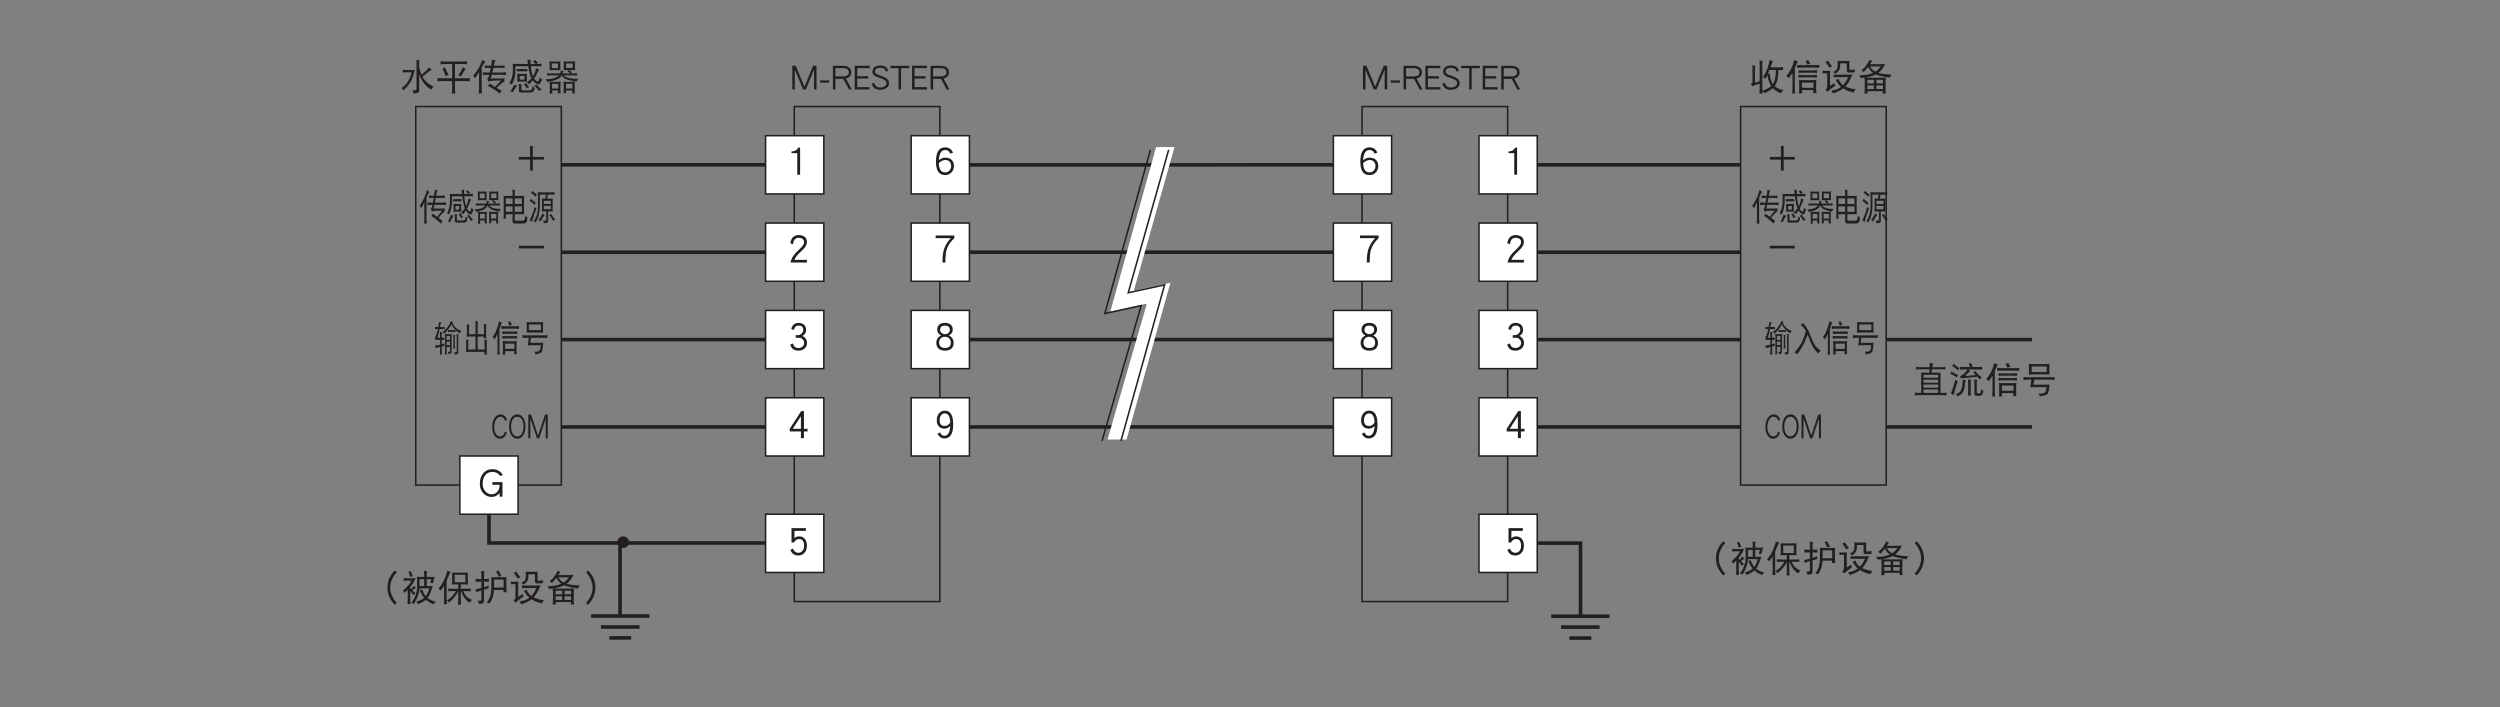 <?xml version="1.0" encoding="UTF-8"?>
<svg xmlns="http://www.w3.org/2000/svg" xmlns:xlink="http://www.w3.org/1999/xlink" width="481.9pt" height="136.31pt" viewBox="0 0 481.9 136.31" version="1.2">
<rect x="0" y="0" width="481.9" height="136.31" fill="#808080" stroke="none"/>
<defs>
<g>
<symbol overflow="visible" id="glyph0-0">
<path style="stroke:none;" d=""/>
</symbol>
<symbol overflow="visible" id="glyph0-1">
<path style="stroke:none;" d="M 0.641 -4.75 C 0.656 -4.516 0.672 -4.344 0.672 -4.234 L 0.672 -1.562 C 0.672 -1.484 0.656 -1.406 0.625 -1.344 C 0.594 -1.266 0.5 -1.203 0.344 -1.156 C 0.453 -0.984 0.516 -0.844 0.594 -0.688 C 0.891 -0.812 1.375 -0.984 2.062 -1.188 L 2.062 -0.25 C 2.062 0.078 2.047 0.422 2.016 0.75 C 2.109 0.734 2.203 0.719 2.312 0.719 C 2.422 0.719 2.516 0.734 2.641 0.75 C 2.625 0.594 2.609 0.438 2.594 0.266 C 2.766 0.359 2.906 0.469 3.047 0.625 C 3.703 0.328 4.219 0.016 4.609 -0.328 C 4.672 -0.25 4.75 -0.172 4.828 -0.094 C 5.234 0.25 5.672 0.516 6.172 0.672 C 6.297 0.391 6.453 0.188 6.672 0.047 C 6.094 -0.047 5.625 -0.219 5.266 -0.469 C 5.156 -0.516 5.062 -0.594 4.969 -0.688 C 5.094 -0.859 5.203 -1.031 5.266 -1.219 C 5.5 -1.734 5.641 -2.609 5.672 -3.812 L 5.797 -3.812 C 6.125 -3.812 6.391 -3.812 6.578 -3.797 C 6.562 -3.875 6.562 -3.969 6.562 -4.094 C 6.562 -4.172 6.562 -4.266 6.578 -4.359 C 6.297 -4.344 6.031 -4.328 5.797 -4.328 L 4.141 -4.328 C 4.156 -4.344 4.156 -4.359 4.172 -4.391 C 4.359 -4.953 4.516 -5.344 4.641 -5.531 C 4.359 -5.578 4.125 -5.656 3.969 -5.75 C 3.891 -5.203 3.75 -4.672 3.578 -4.156 C 3.359 -3.594 3.062 -3.031 2.688 -2.453 C 2.906 -2.344 3.062 -2.234 3.156 -2.109 C 3.281 -2.328 3.406 -2.578 3.531 -2.828 C 3.609 -2.328 3.75 -1.844 3.938 -1.375 C 4.031 -1.141 4.141 -0.922 4.281 -0.734 C 3.875 -0.359 3.297 -0.047 2.594 0.172 C 2.578 0.031 2.578 -0.094 2.578 -0.25 L 2.578 -5.078 C 2.578 -5.281 2.609 -5.453 2.656 -5.594 C 2.406 -5.594 2.188 -5.594 2.016 -5.609 C 2.047 -5.328 2.062 -5.031 2.062 -4.75 L 2.062 -1.656 L 1.156 -1.359 L 1.156 -4.234 C 1.156 -4.344 1.203 -4.469 1.281 -4.609 C 1.031 -4.641 0.828 -4.688 0.641 -4.75 Z M 3.641 -3.062 C 3.75 -3.312 3.859 -3.562 3.953 -3.812 L 5.203 -3.812 C 5.172 -2.531 4.984 -1.641 4.625 -1.109 C 4.547 -1.234 4.453 -1.375 4.391 -1.547 C 4.156 -2 4.047 -2.531 4.031 -3.141 C 3.906 -3.094 3.766 -3.078 3.641 -3.062 Z M 3.641 -3.062 "/>
</symbol>
<symbol overflow="visible" id="glyph0-2">
<path style="stroke:none;" d="M 1.766 -5.719 C 1.625 -5.141 1.422 -4.578 1.172 -4.078 C 0.906 -3.531 0.594 -3.062 0.219 -2.672 C 0.438 -2.516 0.594 -2.375 0.703 -2.219 C 0.953 -2.547 1.188 -2.906 1.422 -3.297 L 1.422 -0.172 C 1.422 0.125 1.391 0.422 1.359 0.719 C 1.438 0.703 1.531 0.703 1.625 0.703 C 1.734 0.703 1.828 0.703 1.938 0.719 C 1.891 0.422 1.875 0.125 1.875 -0.172 L 1.875 -4.188 C 1.984 -4.422 2.078 -4.656 2.188 -4.922 C 2.281 -5.172 2.375 -5.359 2.469 -5.5 C 2.219 -5.531 1.984 -5.609 1.766 -5.719 Z M 4.484 -5.719 C 4.281 -5.656 4.109 -5.609 3.938 -5.609 C 4.062 -5.422 4.156 -5.156 4.25 -4.844 C 4.438 -4.906 4.641 -4.969 4.875 -4.984 Z M 2.312 -4.797 C 2.328 -4.703 2.328 -4.594 2.328 -4.5 C 2.328 -4.406 2.328 -4.312 2.312 -4.234 C 2.578 -4.266 2.844 -4.281 3.094 -4.281 L 5.797 -4.281 C 6.062 -4.281 6.328 -4.266 6.578 -4.234 C 6.562 -4.312 6.562 -4.406 6.562 -4.5 C 6.562 -4.594 6.562 -4.703 6.578 -4.797 C 6.328 -4.766 6.062 -4.75 5.797 -4.75 L 3.094 -4.75 C 2.844 -4.75 2.578 -4.766 2.312 -4.797 Z M 2.578 -3.797 C 2.594 -3.703 2.609 -3.609 2.609 -3.516 C 2.609 -3.422 2.594 -3.328 2.578 -3.25 C 2.844 -3.281 3.094 -3.297 3.344 -3.297 L 5.422 -3.297 C 5.672 -3.297 5.922 -3.281 6.172 -3.25 C 6.156 -3.328 6.141 -3.422 6.141 -3.516 C 6.141 -3.609 6.156 -3.703 6.172 -3.797 C 5.922 -3.75 5.672 -3.734 5.422 -3.734 L 3.344 -3.734 C 3.094 -3.734 2.844 -3.75 2.578 -3.797 Z M 2.562 -2.891 C 2.578 -2.797 2.578 -2.703 2.578 -2.625 C 2.578 -2.531 2.578 -2.438 2.562 -2.344 C 2.812 -2.391 3.062 -2.406 3.312 -2.406 L 5.391 -2.406 C 5.641 -2.406 5.891 -2.391 6.141 -2.344 C 6.125 -2.438 6.125 -2.531 6.125 -2.625 C 6.125 -2.703 6.125 -2.797 6.141 -2.891 C 5.891 -2.844 5.641 -2.844 5.391 -2.844 L 3.312 -2.844 C 3.062 -2.844 2.812 -2.844 2.562 -2.891 Z M 2.656 -1.922 C 2.703 -1.672 2.719 -1.422 2.719 -1.172 L 2.719 -0.094 C 2.719 0.172 2.703 0.438 2.656 0.703 C 2.812 0.688 2.906 0.672 2.969 0.672 C 3.016 0.672 3.125 0.688 3.297 0.703 C 3.266 0.484 3.234 0.266 3.234 0.047 L 5.469 0.047 C 5.453 0.25 5.438 0.438 5.422 0.641 C 5.578 0.625 5.688 0.625 5.75 0.625 C 5.781 0.625 5.891 0.625 6.047 0.641 C 6 0.391 5.984 0.125 5.984 -0.141 L 5.984 -1.172 C 5.984 -1.422 6 -1.672 6.047 -1.922 C 5.766 -1.875 5.484 -1.859 5.219 -1.859 L 3.484 -1.859 C 3.203 -1.859 2.938 -1.875 2.656 -1.922 Z M 3.234 -0.391 L 3.234 -1.391 L 5.469 -1.391 L 5.469 -0.391 Z M 3.234 -0.391 "/>
</symbol>
<symbol overflow="visible" id="glyph0-3">
<path style="stroke:none;" d="M 1.328 -5.609 C 1.188 -5.5 1.031 -5.422 0.812 -5.375 C 1.094 -5.031 1.359 -4.656 1.578 -4.234 C 1.734 -4.359 1.922 -4.453 2.125 -4.5 C 1.781 -4.875 1.531 -5.25 1.328 -5.609 Z M 0.25 -3.672 C 0.266 -3.594 0.266 -3.516 0.266 -3.438 C 0.266 -3.344 0.266 -3.25 0.25 -3.156 C 0.344 -3.172 0.453 -3.188 0.578 -3.188 L 1.156 -3.188 L 1.156 -0.688 C 1.156 -0.594 1.141 -0.5 1.109 -0.391 C 1.047 -0.266 0.953 -0.125 0.812 0.016 C 0.938 0.125 1.062 0.25 1.156 0.391 C 1.719 -0.078 2.25 -0.5 2.75 -0.844 C 2.625 -0.969 2.531 -1.109 2.469 -1.297 C 2.203 -1.078 1.953 -0.891 1.688 -0.734 L 1.688 -3.188 C 1.688 -3.344 1.703 -3.516 1.734 -3.672 C 1.578 -3.672 1.406 -3.656 1.25 -3.656 L 0.578 -3.656 C 0.453 -3.656 0.344 -3.672 0.25 -3.672 Z M 3.125 -5.594 C 3.141 -5.453 3.156 -5.312 3.156 -5.172 L 3.156 -4.641 C 3.156 -4.375 3.094 -4.141 2.969 -3.938 C 2.859 -3.766 2.641 -3.594 2.281 -3.438 C 2.422 -3.359 2.578 -3.234 2.75 -3.109 C 3.031 -3.297 3.25 -3.5 3.422 -3.75 C 3.562 -4 3.641 -4.266 3.641 -4.547 L 3.641 -5.094 L 4.922 -5.094 L 4.922 -3.703 C 4.922 -3.453 5.062 -3.328 5.359 -3.328 C 5.672 -3.328 6.016 -3.344 6.422 -3.359 C 6.422 -3.547 6.453 -3.734 6.531 -3.938 C 6.266 -3.875 5.953 -3.844 5.609 -3.844 C 5.484 -3.844 5.422 -3.891 5.422 -4 L 5.422 -5.094 C 5.422 -5.266 5.422 -5.422 5.438 -5.594 C 5.266 -5.562 5.078 -5.562 4.906 -5.562 L 3.672 -5.562 C 3.484 -5.562 3.312 -5.562 3.125 -5.594 Z M 2.391 -2.953 C 2.406 -2.844 2.422 -2.766 2.422 -2.672 C 2.422 -2.578 2.406 -2.484 2.391 -2.406 C 2.578 -2.422 2.781 -2.438 2.984 -2.438 L 5.203 -2.438 C 4.969 -1.922 4.719 -1.5 4.484 -1.203 C 4.406 -1.094 4.312 -1 4.219 -0.906 C 3.797 -1.219 3.5 -1.609 3.344 -2.109 L 2.797 -1.891 C 3.125 -1.312 3.469 -0.875 3.828 -0.562 C 3.703 -0.469 3.562 -0.375 3.422 -0.297 C 3 -0.062 2.5 0.078 1.906 0.188 C 2.062 0.328 2.203 0.5 2.281 0.703 C 2.672 0.578 3.141 0.391 3.656 0.125 C 3.859 0 4.047 -0.125 4.234 -0.266 C 4.781 0.094 5.453 0.359 6.266 0.516 C 6.328 0.281 6.453 0.094 6.672 -0.094 C 5.906 -0.188 5.219 -0.359 4.656 -0.641 C 4.797 -0.781 4.922 -0.938 5.047 -1.109 C 5.359 -1.547 5.688 -2.172 6.016 -2.953 C 5.812 -2.922 5.609 -2.922 5.422 -2.922 L 2.984 -2.922 C 2.781 -2.922 2.578 -2.922 2.391 -2.953 Z M 2.391 -2.953 "/>
</symbol>
<symbol overflow="visible" id="glyph0-4">
<path style="stroke:none;" d="M 2.312 -5.781 C 2.219 -5.484 2.031 -5.156 1.75 -4.766 C 1.516 -4.422 1.188 -4.078 0.766 -3.766 C 0.953 -3.672 1.109 -3.547 1.219 -3.406 C 1.531 -3.719 1.812 -4.047 2.078 -4.406 C 2.297 -3.938 2.609 -3.547 3.031 -3.266 C 2.344 -2.953 1.453 -2.797 0.344 -2.781 C 0.484 -2.609 0.594 -2.438 0.672 -2.266 C 0.906 -2.281 1.141 -2.312 1.359 -2.344 C 1.391 -2.141 1.422 -1.938 1.422 -1.719 L 1.422 -0.062 C 1.422 0.203 1.391 0.453 1.359 0.719 C 1.5 0.703 1.609 0.703 1.656 0.703 C 1.719 0.703 1.812 0.703 1.984 0.719 C 1.953 0.578 1.938 0.422 1.938 0.266 L 4.906 0.266 C 4.906 0.422 4.891 0.578 4.875 0.719 C 5.031 0.703 5.141 0.703 5.203 0.703 C 5.234 0.703 5.344 0.703 5.5 0.719 C 5.453 0.453 5.438 0.203 5.438 -0.062 L 5.438 -1.719 C 5.438 -1.938 5.453 -2.156 5.5 -2.375 C 5.219 -2.328 4.953 -2.328 4.672 -2.328 L 2.172 -2.328 C 1.953 -2.328 1.734 -2.328 1.5 -2.359 C 2.359 -2.484 3.047 -2.688 3.578 -2.969 C 4.141 -2.719 5.031 -2.516 6.234 -2.344 C 6.328 -2.562 6.453 -2.75 6.641 -2.922 C 5.516 -2.969 4.656 -3.078 4.047 -3.266 C 4.594 -3.672 5.031 -4.25 5.359 -4.984 C 5.094 -4.953 4.828 -4.938 4.578 -4.938 L 2.453 -4.938 C 2.5 -5.016 2.547 -5.094 2.609 -5.188 C 2.703 -5.359 2.812 -5.484 2.906 -5.562 C 2.672 -5.609 2.469 -5.688 2.312 -5.781 Z M 1.938 -0.141 L 1.938 -0.844 L 3.188 -0.844 L 3.188 -0.141 Z M 3.672 -0.844 L 4.922 -0.844 L 4.922 -0.141 L 3.672 -0.141 Z M 1.938 -1.234 L 1.938 -1.922 L 3.188 -1.922 L 3.188 -1.234 Z M 3.672 -1.922 L 4.922 -1.922 L 4.922 -1.234 L 3.672 -1.234 Z M 2.453 -4.5 L 4.484 -4.5 C 4.188 -4.062 3.859 -3.734 3.469 -3.5 C 3.031 -3.703 2.703 -4.047 2.453 -4.5 Z M 2.453 -4.5 "/>
</symbol>
<symbol overflow="visible" id="glyph0-5">
<path style="stroke:none;" d="M 5.094 -0.062 L 5.094 -4.641 L 4.438 -4.641 L 2.766 -0.594 L 1.094 -4.641 L 0.422 -4.641 L 0.422 -0.062 L 0.906 -0.062 L 0.906 -3.891 L 2.5 -0.062 L 3.031 -0.062 L 4.609 -3.891 L 4.609 -0.062 Z M 5.094 -0.062 "/>
</symbol>
<symbol overflow="visible" id="glyph0-6">
<path style="stroke:none;" d="M 2.031 -1.375 L 2.031 -1.812 L 0.281 -1.812 L 0.281 -1.375 Z M 2.031 -1.375 "/>
</symbol>
<symbol overflow="visible" id="glyph0-7">
<path style="stroke:none;" d="M 4.062 -0.062 L 2.922 -2.172 C 3.625 -2.344 3.969 -2.75 3.969 -3.359 C 3.969 -3.766 3.828 -4.062 3.547 -4.297 C 3.25 -4.516 2.875 -4.625 2.391 -4.625 L 0.422 -4.625 L 0.422 -0.062 L 0.906 -0.062 L 0.906 -2.109 L 2.422 -2.109 L 3.531 -0.062 Z M 3.484 -3.359 C 3.484 -3.125 3.406 -2.953 3.234 -2.812 C 3.031 -2.656 2.766 -2.578 2.391 -2.578 L 0.906 -2.578 L 0.906 -4.172 L 2.391 -4.172 C 3.125 -4.172 3.484 -3.891 3.484 -3.359 Z M 3.484 -3.359 "/>
</symbol>
<symbol overflow="visible" id="glyph0-8">
<path style="stroke:none;" d="M 3.297 -0.062 L 3.297 -0.516 L 0.906 -0.516 L 0.906 -2.172 L 3.031 -2.172 L 3.031 -2.625 L 0.906 -2.625 L 0.906 -4.172 L 3.297 -4.172 L 3.297 -4.641 L 0.422 -4.641 L 0.422 -0.062 Z M 3.297 -0.062 "/>
</symbol>
<symbol overflow="visible" id="glyph0-9">
<path style="stroke:none;" d="M 3.453 -1.297 C 3.453 -1.672 3.281 -1.984 2.953 -2.234 C 2.734 -2.391 2.391 -2.531 1.938 -2.703 C 1.562 -2.812 1.328 -2.906 1.203 -2.969 C 0.906 -3.125 0.75 -3.297 0.75 -3.5 C 0.75 -4 1.094 -4.234 1.766 -4.234 C 2.125 -4.234 2.406 -4.156 2.578 -4 C 2.703 -3.891 2.797 -3.734 2.891 -3.5 L 3.328 -3.688 C 3.219 -3.984 3.078 -4.203 2.906 -4.359 C 2.641 -4.578 2.266 -4.688 1.766 -4.688 C 1.328 -4.688 0.984 -4.594 0.719 -4.422 C 0.406 -4.203 0.266 -3.906 0.266 -3.5 C 0.266 -3.188 0.391 -2.922 0.672 -2.734 C 0.859 -2.594 1.156 -2.453 1.594 -2.312 C 2.047 -2.156 2.328 -2.047 2.453 -1.984 C 2.797 -1.797 2.969 -1.562 2.969 -1.297 C 2.969 -1.047 2.859 -0.844 2.641 -0.703 C 2.422 -0.531 2.125 -0.453 1.734 -0.453 C 1.125 -0.453 0.75 -0.75 0.594 -1.359 L 0.141 -1.172 C 0.328 -0.391 0.859 0 1.734 0 C 2.219 0 2.609 -0.109 2.922 -0.312 C 3.281 -0.547 3.453 -0.875 3.453 -1.297 Z M 3.453 -1.297 "/>
</symbol>
<symbol overflow="visible" id="glyph0-10">
<path style="stroke:none;" d="M 3.75 -4.172 L 3.75 -4.625 L 0.141 -4.625 L 0.141 -4.172 L 1.703 -4.172 L 1.703 -0.062 L 2.188 -0.062 L 2.188 -4.172 Z M 3.75 -4.172 "/>
</symbol>
<symbol overflow="visible" id="glyph0-11">
<path style="stroke:none;" d="M 3.266 -5.719 C 3.281 -5.547 3.297 -5.391 3.297 -5.234 L 3.297 -0.172 C 3.297 0 3.156 0.109 2.891 0.109 L 2.453 0.109 C 2.594 0.266 2.703 0.453 2.75 0.703 C 3.094 0.703 3.359 0.656 3.531 0.578 C 3.719 0.516 3.812 0.344 3.812 0.109 L 3.812 -3.062 C 3.938 -2.609 4.109 -2.25 4.266 -1.953 C 4.75 -1.109 5.375 -0.469 6.141 -0.031 C 6.25 -0.266 6.406 -0.453 6.609 -0.609 C 5.688 -1.031 5.016 -1.578 4.594 -2.25 C 4.547 -2.328 4.484 -2.422 4.438 -2.531 C 5.391 -3.312 5.984 -3.766 6.234 -3.875 C 6.016 -4 5.859 -4.156 5.75 -4.328 C 5.25 -3.781 4.766 -3.297 4.266 -2.906 C 4.078 -3.328 3.922 -3.812 3.812 -4.359 L 3.812 -5.156 C 3.812 -5.344 3.828 -5.516 3.891 -5.672 C 3.672 -5.672 3.453 -5.688 3.266 -5.719 Z M 0.625 -3.844 C 0.641 -3.766 0.641 -3.672 0.641 -3.609 C 0.641 -3.516 0.641 -3.438 0.625 -3.359 C 0.828 -3.375 1.031 -3.375 1.25 -3.375 L 2.359 -3.375 C 2.141 -2.562 1.891 -1.953 1.609 -1.547 C 1.312 -1.078 0.906 -0.672 0.406 -0.328 C 0.578 -0.203 0.688 -0.062 0.766 0.109 C 1.188 -0.281 1.531 -0.641 1.781 -0.969 C 2.031 -1.281 2.25 -1.656 2.422 -2.094 C 2.578 -2.484 2.719 -2.891 2.812 -3.297 C 2.859 -3.469 2.922 -3.656 2.984 -3.844 C 2.781 -3.828 2.578 -3.812 2.359 -3.812 L 1.25 -3.812 C 1.031 -3.812 0.828 -3.828 0.625 -3.844 Z M 0.625 -3.844 "/>
</symbol>
<symbol overflow="visible" id="glyph0-12">
<path style="stroke:none;" d="M 0.953 -5.5 C 0.969 -5.406 0.969 -5.297 0.969 -5.203 C 0.969 -5.109 0.969 -5 0.953 -4.906 C 1.219 -4.938 1.516 -4.969 1.797 -4.969 L 3.203 -4.969 L 3.203 -2.219 L 1.25 -2.219 C 0.953 -2.219 0.641 -2.234 0.344 -2.266 C 0.359 -2.156 0.375 -2.047 0.375 -1.938 C 0.375 -1.844 0.359 -1.734 0.344 -1.641 C 0.641 -1.672 0.953 -1.688 1.25 -1.688 L 3.203 -1.688 L 3.203 -0.141 C 3.203 0.141 3.188 0.438 3.156 0.719 C 3.266 0.703 3.375 0.703 3.484 0.703 C 3.594 0.703 3.688 0.703 3.812 0.719 C 3.766 0.438 3.75 0.141 3.75 -0.141 L 3.75 -1.688 L 5.719 -1.688 C 6 -1.688 6.312 -1.672 6.609 -1.641 C 6.594 -1.734 6.578 -1.844 6.578 -1.938 C 6.578 -2.047 6.594 -2.156 6.609 -2.266 C 6.312 -2.234 6 -2.219 5.719 -2.219 L 3.75 -2.219 L 3.75 -4.969 L 5.219 -4.969 C 5.5 -4.969 5.781 -4.938 6.062 -4.906 C 6.047 -5 6.047 -5.109 6.047 -5.203 C 6.047 -5.297 6.047 -5.406 6.062 -5.5 C 5.781 -5.469 5.5 -5.453 5.219 -5.453 L 1.797 -5.453 C 1.516 -5.453 1.219 -5.469 0.953 -5.5 Z M 1.844 -4.312 C 1.672 -4.188 1.484 -4.125 1.297 -4.094 C 1.531 -3.734 1.734 -3.25 1.938 -2.641 C 2.141 -2.766 2.344 -2.844 2.531 -2.859 C 2.25 -3.281 2.016 -3.766 1.844 -4.312 Z M 5.281 -4.359 C 4.938 -3.594 4.641 -3.094 4.375 -2.844 C 4.578 -2.766 4.75 -2.672 4.906 -2.562 C 5.297 -3.312 5.609 -3.812 5.844 -4.031 C 5.625 -4.125 5.438 -4.219 5.281 -4.359 Z M 5.281 -4.359 "/>
</symbol>
<symbol overflow="visible" id="glyph0-13">
<path style="stroke:none;" d="M 2.062 -5.812 C 1.891 -5.297 1.688 -4.828 1.469 -4.391 C 1.156 -3.812 0.766 -3.25 0.266 -2.734 C 0.406 -2.609 0.547 -2.453 0.672 -2.234 C 0.906 -2.625 1.141 -3 1.359 -3.328 C 1.359 -3.359 1.391 -3.391 1.422 -3.422 L 1.422 -0.281 C 1.422 0.062 1.391 0.391 1.359 0.719 C 1.453 0.703 1.547 0.703 1.656 0.703 C 1.766 0.703 1.875 0.703 1.984 0.719 C 1.938 0.391 1.938 0.062 1.938 -0.281 L 1.938 -4.297 C 2 -4.422 2.078 -4.578 2.156 -4.719 C 2.312 -4.984 2.469 -5.203 2.656 -5.375 C 2.422 -5.484 2.219 -5.641 2.062 -5.812 Z M 2.531 -4.719 C 2.547 -4.625 2.562 -4.531 2.562 -4.453 C 2.562 -4.344 2.547 -4.266 2.531 -4.172 C 2.781 -4.203 3.031 -4.234 3.297 -4.234 L 3.672 -4.234 C 3.609 -3.984 3.547 -3.719 3.5 -3.422 C 3.484 -3.391 3.484 -3.359 3.484 -3.328 L 2.906 -3.328 C 2.656 -3.328 2.391 -3.344 2.141 -3.375 C 2.156 -3.297 2.172 -3.203 2.172 -3.109 C 2.172 -3.016 2.156 -2.922 2.141 -2.844 C 2.391 -2.875 2.656 -2.891 2.906 -2.891 L 3.375 -2.891 C 3.312 -2.594 3.25 -2.422 3.219 -2.359 C 3.188 -2.297 3.109 -2.25 2.984 -2.188 C 3.078 -2.016 3.141 -1.828 3.156 -1.609 C 3.609 -1.719 4.156 -1.781 4.781 -1.781 L 5.656 -1.781 L 4.5 -0.562 C 4.141 -0.781 3.812 -1 3.484 -1.203 C 3.375 -1.031 3.25 -0.891 3.094 -0.766 C 3.875 -0.375 4.641 0.109 5.422 0.719 C 5.484 0.562 5.609 0.391 5.797 0.203 C 5.453 0.016 5.125 -0.188 4.797 -0.391 C 5.609 -1.156 6.125 -1.562 6.344 -1.641 C 6.328 -1.75 6.312 -1.859 6.312 -1.969 C 6.312 -2.062 6.328 -2.141 6.344 -2.234 C 6.125 -2.203 5.922 -2.188 5.719 -2.188 L 3.672 -2.188 C 3.734 -2.391 3.797 -2.641 3.859 -2.891 L 5.875 -2.891 C 6.125 -2.891 6.391 -2.875 6.641 -2.844 C 6.625 -2.922 6.609 -3.016 6.609 -3.109 C 6.609 -3.203 6.625 -3.297 6.641 -3.375 C 6.391 -3.344 6.125 -3.328 5.875 -3.328 L 3.969 -3.328 C 4.031 -3.609 4.094 -3.906 4.172 -4.234 L 5.609 -4.234 C 5.859 -4.234 6.109 -4.203 6.375 -4.172 C 6.344 -4.266 6.344 -4.344 6.344 -4.453 C 6.344 -4.531 6.344 -4.625 6.375 -4.719 C 6.109 -4.672 5.859 -4.656 5.609 -4.656 L 4.266 -4.656 C 4.344 -5.109 4.453 -5.453 4.578 -5.703 C 4.297 -5.719 4.094 -5.75 3.938 -5.812 C 3.906 -5.516 3.844 -5.125 3.75 -4.656 L 3.297 -4.656 C 3.031 -4.656 2.781 -4.672 2.531 -4.719 Z M 2.531 -4.719 "/>
</symbol>
<symbol overflow="visible" id="glyph0-14">
<path style="stroke:none;" d="M 6.5 -5.016 C 6.328 -5 6.141 -4.984 5.953 -4.984 L 5.453 -4.984 C 5.562 -5.094 5.688 -5.188 5.812 -5.266 C 5.562 -5.422 5.375 -5.594 5.25 -5.75 C 5.125 -5.625 4.984 -5.547 4.812 -5.484 C 5.031 -5.344 5.203 -5.172 5.344 -4.984 L 4.391 -4.984 C 4.391 -5.125 4.375 -5.266 4.375 -5.422 C 4.375 -5.562 4.391 -5.688 4.406 -5.812 C 4.281 -5.781 4.188 -5.781 4.109 -5.781 C 4.016 -5.781 3.906 -5.781 3.781 -5.812 C 3.812 -5.516 3.828 -5.234 3.875 -4.984 L 1.484 -4.984 C 1.297 -4.984 1.109 -5 0.922 -5.016 C 0.953 -4.812 0.969 -4.594 0.969 -4.391 L 0.969 -3.516 C 0.969 -3.109 0.906 -2.703 0.781 -2.281 C 0.656 -1.938 0.484 -1.594 0.25 -1.266 C 0.453 -1.234 0.625 -1.156 0.766 -1.016 C 1.031 -1.484 1.203 -1.891 1.297 -2.219 C 1.391 -2.625 1.453 -3.047 1.469 -3.516 L 1.469 -4.547 L 3.938 -4.547 C 4.031 -3.875 4.125 -3.375 4.25 -3.016 C 4.328 -2.719 4.438 -2.469 4.562 -2.234 C 4.266 -1.891 3.953 -1.609 3.609 -1.391 C 3.797 -1.344 3.953 -1.234 4.109 -1.094 C 4.375 -1.312 4.609 -1.547 4.812 -1.812 C 4.938 -1.625 5.078 -1.484 5.234 -1.359 C 5.5 -1.156 5.734 -1.047 5.938 -1.047 C 6.031 -1.047 6.125 -1.094 6.234 -1.219 C 6.344 -1.328 6.469 -1.609 6.641 -2.016 C 6.422 -2.094 6.25 -2.219 6.125 -2.375 C 6.047 -1.844 5.922 -1.594 5.766 -1.594 C 5.594 -1.594 5.391 -1.75 5.156 -2.078 C 5.125 -2.109 5.109 -2.141 5.094 -2.172 C 5.219 -2.375 5.359 -2.578 5.469 -2.812 C 5.75 -3.406 5.938 -3.781 6.062 -3.953 C 5.875 -3.969 5.656 -4.031 5.422 -4.125 C 5.328 -3.562 5.141 -3.062 4.859 -2.625 C 4.766 -2.844 4.688 -3.094 4.625 -3.375 C 4.531 -3.734 4.469 -4.125 4.438 -4.547 L 5.953 -4.547 C 6.141 -4.547 6.328 -4.547 6.5 -4.531 C 6.484 -4.609 6.469 -4.688 6.469 -4.781 C 6.469 -4.844 6.484 -4.938 6.5 -5.016 Z M 1.719 -4.031 C 1.734 -3.953 1.734 -3.875 1.734 -3.797 C 1.734 -3.703 1.734 -3.625 1.719 -3.547 C 1.812 -3.562 1.922 -3.578 2.031 -3.578 L 3.453 -3.578 C 3.562 -3.578 3.672 -3.562 3.781 -3.547 C 3.766 -3.625 3.75 -3.703 3.75 -3.797 C 3.75 -3.875 3.766 -3.953 3.781 -4.031 C 3.672 -4.016 3.562 -4 3.453 -4 L 2.031 -4 C 1.922 -4 1.812 -4.016 1.719 -4.031 Z M 1.812 -3.094 C 1.812 -2.953 1.828 -2.812 1.844 -2.672 L 1.844 -2.047 C 1.844 -1.875 1.828 -1.719 1.812 -1.562 C 2.078 -1.578 2.344 -1.594 2.609 -1.594 L 2.906 -1.594 C 3.172 -1.594 3.438 -1.578 3.703 -1.562 C 3.672 -1.719 3.672 -1.875 3.672 -2.047 L 3.672 -2.672 C 3.672 -2.812 3.672 -2.953 3.703 -3.094 C 3.438 -3.062 3.172 -3.062 2.906 -3.062 L 2.609 -3.062 C 2.344 -3.062 2.078 -3.062 1.812 -3.094 Z M 3.203 -1.969 L 2.312 -1.969 L 2.312 -2.672 L 3.203 -2.672 Z M 1.219 -0.984 C 1.031 -0.516 0.781 -0.078 0.453 0.297 C 0.641 0.312 0.812 0.375 0.969 0.453 C 1.391 -0.234 1.672 -0.656 1.844 -0.828 C 1.641 -0.844 1.422 -0.906 1.219 -0.984 Z M 2.094 -1.125 C 2.125 -0.953 2.141 -0.797 2.141 -0.641 L 2.141 0.203 C 2.141 0.422 2.312 0.531 2.641 0.531 L 4.266 0.531 C 4.609 0.531 4.844 0.453 4.969 0.281 C 5.078 0.141 5.141 -0.078 5.203 -0.422 C 4.984 -0.469 4.828 -0.562 4.734 -0.688 C 4.734 -0.328 4.688 -0.125 4.594 -0.047 C 4.516 0.062 4.359 0.109 4.156 0.109 L 2.828 0.109 C 2.703 0.109 2.641 0.031 2.641 -0.125 L 2.641 -0.766 C 2.641 -0.875 2.641 -0.969 2.688 -1.062 C 2.484 -1.062 2.281 -1.078 2.094 -1.125 Z M 3.531 -1.312 C 3.406 -1.219 3.25 -1.141 3.078 -1.094 C 3.281 -0.859 3.484 -0.578 3.641 -0.281 C 3.781 -0.406 3.938 -0.484 4.109 -0.516 C 3.875 -0.781 3.672 -1.047 3.531 -1.312 Z M 5.547 -1.016 C 5.422 -0.906 5.266 -0.844 5.094 -0.797 C 5.438 -0.5 5.766 -0.156 6.047 0.234 C 6.188 0.109 6.359 0.031 6.531 0 C 6.125 -0.344 5.797 -0.688 5.547 -1.016 Z M 5.547 -1.016 "/>
</symbol>
<symbol overflow="visible" id="glyph0-15">
<path style="stroke:none;" d="M 1.062 -5.484 C 1.062 -5.344 1.062 -5.203 1.094 -5.078 L 1.094 -4.234 C 1.094 -4.062 1.078 -3.922 1.062 -3.766 C 1.312 -3.781 1.562 -3.797 1.812 -3.797 L 2.422 -3.797 C 2.672 -3.797 2.922 -3.781 3.188 -3.766 C 3.156 -3.922 3.156 -4.062 3.156 -4.234 L 3.156 -5.078 C 3.156 -5.203 3.156 -5.344 3.188 -5.484 C 2.922 -5.453 2.672 -5.453 2.422 -5.453 L 1.812 -5.453 C 1.562 -5.453 1.312 -5.453 1.062 -5.484 Z M 2.719 -4.172 L 1.516 -4.172 L 1.516 -5.078 L 2.719 -5.078 Z M 3.812 -5.484 C 3.812 -5.344 3.812 -5.203 3.828 -5.078 L 3.828 -4.25 C 3.828 -4.094 3.812 -3.938 3.812 -3.797 C 4.062 -3.812 4.312 -3.812 4.578 -3.812 L 4.75 -3.812 C 4.656 -3.734 4.562 -3.672 4.438 -3.625 C 4.672 -3.5 4.891 -3.344 5.062 -3.156 L 3.562 -3.156 C 3.609 -3.297 3.703 -3.438 3.828 -3.609 C 3.641 -3.609 3.453 -3.641 3.266 -3.703 C 3.234 -3.5 3.188 -3.312 3.125 -3.156 L 1.25 -3.156 C 1.031 -3.156 0.812 -3.172 0.594 -3.219 C 0.609 -3.141 0.625 -3.047 0.625 -2.969 C 0.625 -2.891 0.609 -2.812 0.594 -2.734 C 0.812 -2.766 1.031 -2.781 1.25 -2.781 L 2.906 -2.781 C 2.859 -2.734 2.812 -2.703 2.766 -2.656 C 2.484 -2.438 2.172 -2.281 1.797 -2.203 C 1.344 -2.109 0.844 -2.031 0.297 -2 C 0.469 -1.844 0.594 -1.688 0.672 -1.531 C 1.391 -1.656 1.922 -1.781 2.281 -1.891 C 2.641 -2.016 2.938 -2.188 3.172 -2.422 C 3.266 -2.516 3.359 -2.641 3.422 -2.781 L 3.438 -2.781 C 3.609 -2.484 3.859 -2.25 4.188 -2.094 C 4.547 -1.891 5.25 -1.734 6.281 -1.609 C 6.375 -1.797 6.484 -1.953 6.641 -2.109 C 5.672 -2.125 4.969 -2.203 4.562 -2.344 C 4.266 -2.438 4.016 -2.578 3.812 -2.781 L 5.75 -2.781 C 5.953 -2.781 6.172 -2.766 6.391 -2.734 C 6.375 -2.812 6.375 -2.891 6.375 -2.969 C 6.375 -3.047 6.375 -3.141 6.391 -3.219 C 6.172 -3.172 5.953 -3.156 5.75 -3.156 L 5.156 -3.156 C 5.25 -3.266 5.359 -3.344 5.469 -3.406 C 5.188 -3.547 4.969 -3.672 4.828 -3.812 L 5.25 -3.812 C 5.5 -3.812 5.75 -3.812 6.016 -3.797 C 6 -3.938 5.984 -4.094 5.984 -4.25 L 5.984 -5.078 C 5.984 -5.203 6 -5.344 6.016 -5.484 C 5.75 -5.453 5.5 -5.453 5.25 -5.453 L 4.578 -5.453 C 4.312 -5.453 4.062 -5.453 3.812 -5.484 Z M 5.547 -4.203 L 4.266 -4.203 L 4.266 -5.078 L 5.547 -5.078 Z M 1.094 -1.594 C 1.125 -1.375 1.141 -1.172 1.141 -0.969 L 1.141 0.078 C 1.141 0.297 1.125 0.516 1.094 0.75 C 1.219 0.734 1.312 0.719 1.359 0.719 C 1.406 0.719 1.484 0.734 1.625 0.75 C 1.594 0.547 1.578 0.328 1.578 0.125 L 2.734 0.125 C 2.734 0.312 2.719 0.5 2.688 0.703 C 2.828 0.688 2.922 0.672 2.969 0.672 C 3 0.672 3.094 0.688 3.234 0.703 C 3.203 0.469 3.188 0.25 3.188 0.016 L 3.188 -0.969 C 3.188 -1.172 3.203 -1.375 3.234 -1.594 C 3 -1.547 2.766 -1.531 2.531 -1.531 L 1.797 -1.531 C 1.547 -1.531 1.328 -1.547 1.094 -1.594 Z M 1.578 -0.25 L 1.578 -1.156 L 2.75 -1.156 L 2.75 -0.25 Z M 3.75 -1.594 C 3.781 -1.375 3.812 -1.172 3.812 -0.969 L 3.812 0 C 3.812 0.219 3.781 0.453 3.75 0.672 C 3.891 0.656 3.984 0.641 4.031 0.641 C 4.062 0.641 4.156 0.656 4.297 0.672 C 4.266 0.5 4.25 0.312 4.25 0.125 L 5.484 0.125 C 5.484 0.312 5.469 0.5 5.438 0.703 C 5.578 0.688 5.672 0.672 5.719 0.672 C 5.75 0.672 5.844 0.688 5.984 0.703 C 5.938 0.469 5.938 0.25 5.938 0.016 L 5.938 -0.969 C 5.938 -1.172 5.938 -1.375 5.984 -1.594 C 5.75 -1.547 5.516 -1.531 5.281 -1.531 L 4.453 -1.531 C 4.219 -1.531 3.984 -1.547 3.75 -1.594 Z M 4.25 -0.25 L 4.25 -1.156 L 5.5 -1.156 L 5.5 -0.25 Z M 4.25 -0.25 "/>
</symbol>
<symbol overflow="visible" id="glyph0-16">
<path style="stroke:none;" d="M 6.125 0.391 C 5.734 0 5.422 -0.438 5.219 -0.953 C 4.984 -1.453 4.875 -1.984 4.875 -2.516 C 4.875 -3.062 4.984 -3.578 5.219 -4.094 C 5.422 -4.594 5.734 -5.047 6.125 -5.438 L 5.766 -5.844 C 5.312 -5.391 4.969 -4.891 4.703 -4.328 C 4.453 -3.734 4.328 -3.141 4.328 -2.516 C 4.328 -1.906 4.453 -1.312 4.703 -0.734 C 4.953 -0.156 5.312 0.344 5.766 0.797 Z M 6.125 0.391 "/>
</symbol>
<symbol overflow="visible" id="glyph0-17">
<path style="stroke:none;" d="M 1.875 -5.703 C 1.734 -5.641 1.578 -5.609 1.422 -5.594 C 1.578 -5.219 1.688 -4.891 1.766 -4.578 C 1.938 -4.656 2.094 -4.703 2.266 -4.75 C 2.094 -5.078 1.969 -5.406 1.875 -5.703 Z M 0.484 -4.359 C 0.5 -4.266 0.516 -4.188 0.516 -4.094 C 0.516 -4 0.5 -3.906 0.484 -3.812 C 0.703 -3.859 0.938 -3.875 1.156 -3.875 L 2.031 -3.875 C 1.484 -2.984 0.938 -2.359 0.406 -2.016 C 0.484 -1.875 0.547 -1.703 0.594 -1.484 C 0.844 -1.672 1.062 -1.891 1.281 -2.094 L 1.281 -0.281 C 1.281 0.031 1.25 0.359 1.219 0.672 C 1.312 0.656 1.422 0.641 1.516 0.641 C 1.609 0.641 1.719 0.656 1.812 0.672 C 1.781 0.359 1.766 0.031 1.766 -0.281 L 1.766 -1.844 C 2.062 -1.5 2.266 -1.25 2.359 -1.062 C 2.5 -1.219 2.641 -1.328 2.781 -1.422 C 2.562 -1.625 2.359 -1.828 2.172 -2 C 2.547 -2.281 2.797 -2.453 2.906 -2.484 C 2.719 -2.594 2.578 -2.719 2.469 -2.891 C 2.297 -2.641 2.125 -2.422 1.938 -2.234 C 1.875 -2.281 1.812 -2.328 1.766 -2.391 L 1.766 -2.625 C 1.812 -2.688 1.859 -2.766 1.922 -2.828 C 2.234 -3.219 2.531 -3.719 2.828 -4.359 C 2.578 -4.328 2.312 -4.312 2.062 -4.312 L 1.156 -4.312 C 0.938 -4.312 0.703 -4.328 0.484 -4.359 Z M 4.406 -5.781 C 4.438 -5.594 4.453 -5.422 4.453 -5.234 L 4.453 -4.578 L 3.703 -4.578 C 3.484 -4.578 3.266 -4.578 3.047 -4.609 C 3.078 -4.406 3.094 -4.219 3.094 -4.031 L 3.094 -2.734 C 3.094 -2.172 3 -1.609 2.781 -1.047 C 2.625 -0.531 2.344 -0.047 1.953 0.391 C 2.188 0.438 2.359 0.516 2.5 0.641 C 2.859 0 3.125 -0.562 3.297 -1.062 C 3.438 -1.469 3.516 -1.891 3.547 -2.359 C 3.672 -2.375 3.812 -2.375 3.938 -2.375 L 5.438 -2.375 C 5.266 -1.734 5.031 -1.234 4.75 -0.875 C 4.5 -1.156 4.281 -1.594 4.109 -2.125 C 3.938 -2.094 3.75 -2.078 3.594 -2.078 C 3.797 -1.484 4.078 -0.969 4.453 -0.547 C 4.078 -0.219 3.578 0.016 2.906 0.188 C 3.031 0.266 3.156 0.438 3.297 0.703 C 3.938 0.406 4.453 0.125 4.797 -0.188 C 5.156 0.141 5.656 0.453 6.266 0.703 C 6.359 0.5 6.516 0.328 6.688 0.203 C 6.062 0.047 5.531 -0.188 5.109 -0.516 C 5.422 -0.906 5.766 -1.688 6.125 -2.859 C 5.922 -2.828 5.719 -2.812 5.516 -2.812 L 4.953 -2.812 L 4.953 -4.141 L 5.844 -4.141 C 5.781 -3.922 5.703 -3.688 5.609 -3.438 C 5.797 -3.422 5.984 -3.391 6.141 -3.328 C 6.156 -3.531 6.188 -3.703 6.266 -3.891 C 6.328 -4.156 6.422 -4.391 6.531 -4.609 C 6.328 -4.578 6.109 -4.578 5.906 -4.578 L 4.953 -4.578 L 4.953 -5.234 C 4.953 -5.422 4.969 -5.578 5.031 -5.703 C 4.781 -5.703 4.578 -5.734 4.406 -5.781 Z M 3.562 -2.828 L 3.562 -4.141 L 4.453 -4.141 L 4.453 -2.812 L 3.938 -2.812 C 3.812 -2.812 3.688 -2.812 3.562 -2.828 Z M 3.562 -2.828 "/>
</symbol>
<symbol overflow="visible" id="glyph0-18">
<path style="stroke:none;" d="M 1.953 -5.781 C 1.812 -5.109 1.578 -4.5 1.297 -3.938 C 1.016 -3.312 0.656 -2.781 0.25 -2.344 C 0.438 -2.219 0.578 -2.078 0.672 -1.938 C 0.906 -2.25 1.125 -2.578 1.328 -2.922 L 1.328 -0.25 C 1.328 0.062 1.312 0.375 1.281 0.703 C 1.375 0.688 1.484 0.672 1.578 0.672 C 1.672 0.672 1.781 0.688 1.875 0.703 C 1.844 0.453 1.828 0.188 1.828 -0.062 C 2.031 0.062 2.188 0.203 2.281 0.344 C 3.141 -0.375 3.734 -1.094 4.062 -1.812 L 4.062 0 C 4.062 0.266 4.031 0.516 4 0.781 C 4.094 0.766 4.188 0.75 4.297 0.75 C 4.391 0.75 4.5 0.766 4.594 0.781 C 4.562 0.516 4.547 0.266 4.547 0 L 4.547 -1.859 L 4.609 -1.859 C 4.766 -1.375 4.938 -1 5.141 -0.719 C 5.391 -0.312 5.75 0.062 6.234 0.391 C 6.359 0.188 6.531 0 6.75 -0.141 C 6.344 -0.297 6 -0.5 5.719 -0.75 C 5.469 -0.969 5.234 -1.344 5.016 -1.859 L 5.719 -1.859 C 5.969 -1.859 6.219 -1.844 6.469 -1.812 C 6.453 -1.891 6.453 -1.984 6.453 -2.078 C 6.453 -2.172 6.453 -2.266 6.469 -2.344 C 6.219 -2.312 5.969 -2.297 5.719 -2.297 L 4.547 -2.297 L 4.547 -3.141 L 5.094 -3.141 C 5.359 -3.141 5.656 -3.125 5.938 -3.109 C 5.906 -3.281 5.906 -3.453 5.906 -3.625 L 5.906 -4.984 C 5.906 -5.125 5.906 -5.281 5.938 -5.422 C 5.656 -5.406 5.359 -5.406 5.094 -5.406 L 3.703 -5.406 C 3.422 -5.406 3.141 -5.406 2.859 -5.422 C 2.859 -5.281 2.859 -5.125 2.891 -4.984 L 2.891 -3.625 C 2.891 -3.453 2.875 -3.281 2.859 -3.109 C 3.141 -3.125 3.422 -3.141 3.703 -3.141 L 4.062 -3.141 L 4.062 -2.297 L 2.891 -2.297 C 2.625 -2.297 2.375 -2.312 2.125 -2.344 C 2.125 -2.266 2.141 -2.172 2.141 -2.078 C 2.141 -1.984 2.125 -1.891 2.125 -1.812 C 2.375 -1.844 2.625 -1.859 2.891 -1.859 L 3.594 -1.859 C 3.406 -1.484 3.172 -1.172 2.922 -0.922 C 2.609 -0.562 2.25 -0.281 1.828 -0.062 C 1.812 -0.125 1.812 -0.188 1.812 -0.25 L 1.812 -3.828 C 1.984 -4.188 2.141 -4.547 2.297 -4.938 C 2.406 -5.219 2.516 -5.438 2.609 -5.594 C 2.375 -5.609 2.156 -5.672 1.953 -5.781 Z M 5.422 -3.547 L 3.375 -3.547 L 3.375 -4.984 L 5.422 -4.984 Z M 5.422 -3.547 "/>
</symbol>
<symbol overflow="visible" id="glyph0-19">
<path style="stroke:none;" d="M 0.453 -4.234 C 0.469 -4.125 0.484 -4.031 0.484 -3.938 C 0.484 -3.828 0.469 -3.734 0.453 -3.625 C 0.734 -3.656 1.016 -3.672 1.297 -3.672 L 1.547 -3.672 L 1.547 -2.453 C 1.188 -2.359 0.797 -2.281 0.406 -2.219 C 0.5 -1.984 0.562 -1.781 0.578 -1.609 C 0.75 -1.719 1.078 -1.828 1.547 -1.984 L 1.547 -0.25 C 1.547 -0.062 1.438 0.016 1.219 0.016 L 0.781 0.016 C 0.938 0.172 1.031 0.375 1.094 0.625 C 1.406 0.625 1.641 0.578 1.812 0.516 C 1.984 0.422 2.062 0.266 2.062 0.016 L 2.062 -2.141 C 2.328 -2.203 2.609 -2.281 2.938 -2.375 C 2.938 -2.469 2.938 -2.656 2.969 -2.922 C 2.672 -2.797 2.375 -2.703 2.062 -2.609 L 2.062 -3.672 L 2.172 -3.672 C 2.453 -3.672 2.734 -3.656 3.016 -3.625 C 3 -3.734 2.984 -3.828 2.984 -3.938 C 2.984 -4.031 3 -4.125 3.016 -4.234 C 2.734 -4.188 2.453 -4.172 2.172 -4.172 L 2.062 -4.172 L 2.062 -5.156 C 2.062 -5.344 2.094 -5.516 2.141 -5.672 C 1.922 -5.672 1.719 -5.688 1.516 -5.719 C 1.531 -5.547 1.547 -5.391 1.547 -5.234 L 1.547 -4.172 L 1.297 -4.172 C 1.016 -4.172 0.734 -4.188 0.453 -4.234 Z M 4.875 -5.812 C 4.703 -5.734 4.531 -5.688 4.359 -5.672 C 4.609 -5.281 4.797 -4.922 4.906 -4.609 C 5.078 -4.703 5.266 -4.766 5.438 -4.797 C 5.203 -5.156 5.016 -5.484 4.875 -5.812 Z M 3.453 -4.547 C 3.469 -4.391 3.484 -4.219 3.484 -4.062 L 3.484 -2.562 C 3.484 -2.078 3.422 -1.609 3.328 -1.156 C 3.219 -0.625 2.969 -0.125 2.578 0.344 C 2.75 0.375 2.938 0.453 3.125 0.562 C 3.438 0.109 3.672 -0.391 3.812 -0.922 C 3.891 -1.281 3.953 -1.656 3.984 -2.078 L 5.828 -2.078 C 5.828 -1.922 5.812 -1.766 5.797 -1.609 C 5.891 -1.625 6 -1.641 6.094 -1.641 C 6.203 -1.641 6.312 -1.625 6.422 -1.609 C 6.391 -1.891 6.375 -2.172 6.375 -2.453 L 6.375 -4.062 C 6.375 -4.219 6.375 -4.391 6.391 -4.547 C 6.188 -4.531 6 -4.531 5.812 -4.531 L 4.031 -4.531 C 3.828 -4.531 3.641 -4.531 3.453 -4.547 Z M 4 -2.531 C 4 -2.547 4 -2.547 4 -2.562 L 4 -4.062 L 5.844 -4.062 L 5.844 -2.531 Z M 4 -2.531 "/>
</symbol>
<symbol overflow="visible" id="glyph0-20">
<path style="stroke:none;" d="M 2.641 -2.516 C 2.641 -3.141 2.516 -3.734 2.266 -4.328 C 2 -4.891 1.656 -5.391 1.203 -5.844 L 0.844 -5.438 C 1.234 -5.047 1.531 -4.594 1.75 -4.094 C 1.984 -3.578 2.094 -3.062 2.094 -2.516 C 2.094 -1.984 1.984 -1.453 1.75 -0.953 C 1.531 -0.438 1.234 0 0.844 0.391 L 1.203 0.797 C 1.656 0.344 2 -0.156 2.266 -0.734 C 2.516 -1.312 2.641 -1.906 2.641 -2.516 Z M 2.641 -2.516 "/>
</symbol>
<symbol overflow="visible" id="glyph0-21">
<path style="stroke:none;" d="M 5.891 -2.328 L 5.891 -2.844 L 3.75 -2.844 L 3.75 -4.969 L 3.219 -4.969 L 3.219 -2.844 L 1.078 -2.844 L 1.078 -2.328 L 3.219 -2.328 L 3.219 -0.203 L 3.75 -0.203 L 3.75 -2.328 Z M 5.891 -2.328 "/>
</symbol>
<symbol overflow="visible" id="glyph0-22">
<path style="stroke:none;" d="M 5.891 -2.328 L 5.891 -2.844 L 1.078 -2.844 L 1.078 -2.328 Z M 5.891 -2.328 "/>
</symbol>
<symbol overflow="visible" id="glyph0-23">
<path style="stroke:none;" d="M 0.578 -4.984 C 0.578 -4.891 0.594 -4.797 0.594 -4.719 C 0.594 -4.641 0.578 -4.547 0.578 -4.469 C 0.797 -4.516 1.031 -4.531 1.281 -4.531 L 3.203 -4.531 C 3.188 -4.297 3.172 -4.078 3.172 -3.875 L 2.094 -3.875 C 1.922 -3.875 1.734 -3.875 1.578 -3.906 C 1.594 -3.75 1.609 -3.609 1.609 -3.469 L 1.609 0.016 L 1.141 0.016 C 0.891 0.016 0.625 0 0.375 -0.031 C 0.391 0.062 0.406 0.141 0.406 0.234 C 0.406 0.328 0.391 0.422 0.375 0.516 C 0.625 0.469 0.891 0.453 1.141 0.453 L 5.766 0.453 C 6.016 0.453 6.266 0.469 6.531 0.516 C 6.516 0.422 6.5 0.328 6.5 0.234 C 6.5 0.141 6.516 0.062 6.531 -0.031 C 6.266 0 6.016 0.016 5.766 0.016 L 5.328 0.016 L 5.328 -3.469 C 5.328 -3.609 5.344 -3.75 5.359 -3.906 C 5.188 -3.875 5.016 -3.875 4.844 -3.875 L 3.609 -3.875 C 3.641 -4.094 3.672 -4.328 3.688 -4.531 L 5.578 -4.531 C 5.812 -4.531 6.047 -4.516 6.281 -4.469 C 6.266 -4.547 6.266 -4.641 6.266 -4.719 C 6.266 -4.797 6.266 -4.891 6.281 -4.984 C 6.047 -4.953 5.812 -4.938 5.578 -4.938 L 3.75 -4.938 C 3.797 -5.219 3.844 -5.469 3.891 -5.641 C 3.641 -5.656 3.422 -5.703 3.266 -5.781 C 3.25 -5.484 3.234 -5.203 3.219 -4.938 L 1.281 -4.938 C 1.031 -4.938 0.797 -4.953 0.578 -4.984 Z M 2.062 0.016 L 2.062 -0.641 L 4.875 -0.641 L 4.875 0.016 Z M 2.062 -0.984 L 2.062 -1.594 L 4.875 -1.594 L 4.875 -0.984 Z M 2.062 -1.938 L 2.062 -2.531 L 4.875 -2.531 L 4.875 -1.938 Z M 2.062 -2.891 L 2.062 -3.469 L 4.875 -3.469 L 4.875 -2.891 Z M 2.062 -2.891 "/>
</symbol>
<symbol overflow="visible" id="glyph0-24">
<path style="stroke:none;" d="M 0.922 -5.594 C 0.812 -5.422 0.703 -5.281 0.594 -5.172 C 0.891 -5.031 1.266 -4.75 1.719 -4.312 C 1.797 -4.469 1.891 -4.625 2.016 -4.75 C 1.578 -5 1.219 -5.281 0.922 -5.594 Z M 0.516 -4.094 C 0.406 -3.922 0.297 -3.781 0.188 -3.672 C 0.531 -3.562 0.969 -3.344 1.484 -2.969 C 1.578 -3.141 1.672 -3.297 1.797 -3.406 C 1.297 -3.609 0.859 -3.844 0.516 -4.094 Z M 1.219 -2.531 C 0.922 -1.344 0.641 -0.453 0.344 0.109 C 0.516 0.172 0.703 0.281 0.922 0.453 C 1.109 -0.406 1.375 -1.312 1.688 -2.266 C 1.484 -2.344 1.328 -2.438 1.219 -2.531 Z M 4.328 -5.703 C 4.125 -5.672 3.953 -5.656 3.781 -5.641 C 3.875 -5.453 3.953 -5.219 4.062 -4.969 L 2.891 -4.969 C 2.625 -4.969 2.359 -4.969 2.094 -5.016 C 2.109 -4.906 2.125 -4.812 2.125 -4.719 C 2.125 -4.625 2.109 -4.531 2.094 -4.453 C 2.359 -4.484 2.625 -4.5 2.891 -4.5 L 3.594 -4.5 C 3.312 -4.109 3.047 -3.812 2.797 -3.609 C 2.609 -3.453 2.391 -3.312 2.125 -3.219 L 2.312 -2.766 L 5.5 -3.094 C 5.641 -2.922 5.766 -2.75 5.875 -2.562 C 6.016 -2.719 6.172 -2.844 6.344 -2.953 C 5.781 -3.359 5.359 -3.781 5.094 -4.203 C 4.953 -4.062 4.797 -3.969 4.625 -3.906 C 4.828 -3.766 5 -3.609 5.172 -3.438 L 3.094 -3.219 C 3.562 -3.719 3.891 -4.047 4.109 -4.172 C 3.938 -4.297 3.812 -4.406 3.719 -4.5 L 5.609 -4.5 C 5.875 -4.5 6.125 -4.484 6.391 -4.453 C 6.375 -4.531 6.375 -4.625 6.375 -4.719 C 6.375 -4.812 6.375 -4.906 6.391 -5.016 C 6.125 -4.969 5.875 -4.969 5.609 -4.969 L 4.547 -4.969 C 4.469 -5.219 4.391 -5.469 4.328 -5.703 Z M 2.656 -2.562 C 2.641 -1.75 2.562 -1.172 2.438 -0.828 C 2.312 -0.453 2.156 -0.203 1.984 -0.078 C 1.781 0.078 1.547 0.188 1.297 0.266 C 1.484 0.406 1.609 0.562 1.688 0.719 C 2.031 0.531 2.297 0.344 2.469 0.172 C 2.641 -0.016 2.797 -0.297 2.906 -0.641 C 3 -0.938 3.062 -1.312 3.094 -1.766 C 3.125 -1.953 3.156 -2.188 3.234 -2.453 C 3.047 -2.453 2.859 -2.5 2.656 -2.562 Z M 4.844 -2.594 C 4.875 -2.391 4.906 -2.188 4.906 -2 L 4.906 0.125 C 4.906 0.328 4.938 0.453 5.031 0.5 C 5.109 0.562 5.344 0.594 5.75 0.594 C 6.031 0.594 6.234 0.531 6.328 0.406 C 6.453 0.297 6.562 0.031 6.672 -0.391 C 6.453 -0.453 6.297 -0.547 6.172 -0.656 C 6.156 -0.266 6.125 -0.031 6.047 0.047 C 6 0.094 5.906 0.125 5.75 0.125 C 5.484 0.125 5.359 0.078 5.359 0 L 5.359 -1.922 C 5.359 -2.109 5.391 -2.312 5.438 -2.516 C 5.156 -2.516 4.969 -2.547 4.844 -2.594 Z M 3.641 -2.562 C 3.672 -2.297 3.703 -2.016 3.703 -1.75 L 3.703 -0.422 C 3.703 -0.094 3.672 0.219 3.641 0.531 C 3.75 0.516 3.844 0.516 3.938 0.516 C 4.047 0.516 4.141 0.516 4.25 0.531 C 4.203 0.219 4.188 -0.094 4.188 -0.422 L 4.188 -2.047 C 4.188 -2.25 4.219 -2.406 4.266 -2.531 C 4.016 -2.531 3.812 -2.547 3.641 -2.562 Z M 3.641 -2.562 "/>
</symbol>
<symbol overflow="visible" id="glyph0-25">
<path style="stroke:none;" d="M 1.469 -5.562 C 1.469 -5.391 1.469 -5.234 1.484 -5.078 L 1.484 -4.062 C 1.484 -3.875 1.484 -3.703 1.469 -3.516 C 1.766 -3.531 2.062 -3.547 2.359 -3.547 L 4.547 -3.547 C 4.844 -3.547 5.141 -3.531 5.438 -3.516 C 5.422 -3.703 5.422 -3.875 5.422 -4.062 L 5.422 -5.078 C 5.422 -5.234 5.422 -5.391 5.438 -5.562 C 5.141 -5.547 4.844 -5.531 4.547 -5.531 L 2.359 -5.531 C 2.062 -5.531 1.766 -5.547 1.469 -5.562 Z M 4.906 -4 L 2.016 -4 L 2.016 -5.078 L 4.906 -5.078 Z M 0.438 -3.062 C 0.453 -2.953 0.453 -2.859 0.453 -2.766 C 0.453 -2.656 0.453 -2.578 0.438 -2.484 C 0.703 -2.516 0.953 -2.531 1.219 -2.531 L 1.938 -2.531 C 1.906 -2.078 1.844 -1.594 1.734 -1.062 C 1.938 -1.078 2.156 -1.094 2.359 -1.094 L 4.844 -1.094 C 4.844 -0.578 4.75 -0.234 4.578 -0.078 C 4.375 0.078 4.078 0.156 3.703 0.156 C 3.609 0.156 3.484 0.141 3.312 0.125 C 3.453 0.297 3.547 0.484 3.562 0.672 C 3.922 0.641 4.266 0.578 4.578 0.484 C 4.781 0.422 4.938 0.328 5.047 0.234 C 5.234 0.062 5.375 -0.547 5.438 -1.594 C 5.266 -1.562 5.094 -1.562 4.922 -1.562 L 2.359 -1.562 L 2.5 -2.531 L 5.656 -2.531 C 5.922 -2.531 6.188 -2.516 6.453 -2.484 C 6.422 -2.578 6.422 -2.656 6.422 -2.766 C 6.422 -2.859 6.422 -2.953 6.453 -3.062 C 6.188 -3.016 5.922 -3 5.656 -3 L 1.219 -3 C 0.953 -3 0.703 -3.016 0.438 -3.062 Z M 0.438 -3.062 "/>
</symbol>
<symbol overflow="visible" id="glyph1-0">
<path style="stroke:none;" d=""/>
</symbol>
<symbol overflow="visible" id="glyph1-1">
<path style="stroke:none;" d="M 3.781 -1.891 C 3.781 -2.438 3.656 -2.875 3.375 -3.203 C 3.109 -3.516 2.75 -3.688 2.281 -3.688 C 1.875 -3.688 1.578 -3.562 1.375 -3.312 L 1.375 -4.75 L 3.578 -4.75 L 3.578 -5.281 L 0.812 -5.281 L 0.812 -2.516 L 1.312 -2.516 C 1.531 -2.953 1.844 -3.172 2.281 -3.172 C 2.922 -3.172 3.234 -2.734 3.234 -1.891 C 3.234 -1.453 3.125 -1.109 2.891 -0.859 C 2.688 -0.625 2.422 -0.516 2.109 -0.516 C 1.641 -0.516 1.297 -0.781 1.109 -1.312 L 0.594 -1.094 C 0.859 -0.359 1.375 0 2.109 0 C 2.578 0 2.969 -0.156 3.281 -0.484 C 3.625 -0.828 3.781 -1.297 3.781 -1.891 Z M 3.781 -1.891 "/>
</symbol>
<symbol overflow="visible" id="glyph1-2">
<path style="stroke:none;" d="M 3.922 -1.734 C 3.922 -2.219 3.781 -2.594 3.5 -2.891 C 3.203 -3.203 2.797 -3.359 2.266 -3.359 C 1.781 -3.359 1.375 -3.188 1 -2.859 C 1.078 -4.172 1.484 -4.828 2.219 -4.828 C 2.484 -4.828 2.719 -4.75 2.875 -4.625 C 2.984 -4.531 3.094 -4.359 3.203 -4.125 L 3.734 -4.312 C 3.453 -5 2.953 -5.344 2.219 -5.344 C 1.031 -5.344 0.453 -4.422 0.453 -2.578 C 0.453 -0.859 1.031 0 2.219 0 C 2.75 0 3.172 -0.188 3.5 -0.578 C 3.781 -0.906 3.922 -1.297 3.922 -1.734 Z M 3.375 -1.734 C 3.375 -1.422 3.266 -1.141 3.078 -0.906 C 2.859 -0.641 2.562 -0.516 2.219 -0.516 C 1.453 -0.516 1.047 -1.094 1 -2.281 C 1.109 -2.438 1.281 -2.578 1.547 -2.719 C 1.797 -2.844 2.031 -2.906 2.266 -2.906 C 2.609 -2.906 2.891 -2.797 3.094 -2.562 C 3.281 -2.359 3.375 -2.078 3.375 -1.734 Z M 3.375 -1.734 "/>
</symbol>
<symbol overflow="visible" id="glyph1-3">
<path style="stroke:none;" d="M 3.984 -4.766 L 3.984 -5.281 L 0.391 -5.281 L 0.391 -4.766 L 3.297 -4.766 C 2.625 -4.031 2.188 -3.281 1.969 -2.516 C 1.797 -1.938 1.703 -1.109 1.703 -0.062 L 2.266 -0.062 C 2.266 -1.203 2.344 -2.047 2.516 -2.578 C 2.734 -3.297 3.219 -4.031 3.984 -4.766 Z M 3.984 -4.766 "/>
</symbol>
<symbol overflow="visible" id="glyph1-4">
<path style="stroke:none;" d="M 2.469 -0.062 L 2.469 -5.281 L 2.062 -5.281 C 1.984 -5.047 1.812 -4.844 1.547 -4.719 C 1.328 -4.609 1.109 -4.562 0.859 -4.562 L 0.812 -4.562 L 0.812 -4.234 L 1.922 -4.234 L 1.922 -0.062 Z M 2.469 -0.062 "/>
</symbol>
<symbol overflow="visible" id="glyph1-5">
<path style="stroke:none;" d="M 3.781 -4.031 C 3.781 -4.453 3.641 -4.766 3.344 -5.016 C 3.047 -5.234 2.672 -5.359 2.172 -5.359 C 1.703 -5.359 1.359 -5.203 1.078 -4.938 C 0.797 -4.641 0.641 -4.266 0.594 -3.781 L 1.109 -3.578 C 1.172 -4.406 1.516 -4.828 2.172 -4.828 C 2.516 -4.828 2.797 -4.75 2.984 -4.594 C 3.156 -4.453 3.234 -4.25 3.234 -4.031 C 3.234 -3.797 3.156 -3.562 2.984 -3.328 C 2.844 -3.125 2.578 -2.859 2.203 -2.5 C 1.75 -2.094 1.422 -1.719 1.188 -1.391 C 0.922 -0.984 0.719 -0.547 0.609 -0.062 L 3.781 -0.062 L 3.781 -0.578 L 1.375 -0.578 C 1.5 -1 1.906 -1.516 2.562 -2.125 C 2.969 -2.5 3.25 -2.797 3.422 -3.031 C 3.656 -3.359 3.781 -3.703 3.781 -4.031 Z M 3.781 -4.031 "/>
</symbol>
<symbol overflow="visible" id="glyph1-6">
<path style="stroke:none;" d="M 3.859 -1.5 C 3.859 -2.125 3.562 -2.609 2.953 -2.938 C 3.438 -3.188 3.688 -3.562 3.688 -4.047 C 3.688 -4.469 3.547 -4.781 3.281 -5.016 C 3 -5.234 2.641 -5.359 2.188 -5.359 C 1.719 -5.359 1.359 -5.234 1.094 -5.016 C 0.828 -4.781 0.688 -4.469 0.688 -4.047 C 0.688 -3.562 0.938 -3.188 1.422 -2.938 C 0.812 -2.609 0.516 -2.125 0.516 -1.5 C 0.516 -1.031 0.656 -0.672 0.953 -0.391 C 1.25 -0.125 1.656 0 2.203 0 C 2.734 0 3.141 -0.125 3.438 -0.391 C 3.719 -0.656 3.859 -1.031 3.859 -1.5 Z M 3.125 -4.016 C 3.125 -3.766 3.031 -3.578 2.859 -3.422 C 2.688 -3.266 2.453 -3.188 2.188 -3.188 C 1.922 -3.188 1.703 -3.266 1.531 -3.422 C 1.344 -3.578 1.25 -3.766 1.25 -4.016 C 1.25 -4.562 1.562 -4.828 2.188 -4.828 C 2.812 -4.828 3.125 -4.562 3.125 -4.016 Z M 3.312 -1.531 C 3.312 -0.844 2.938 -0.516 2.203 -0.516 C 1.812 -0.516 1.516 -0.609 1.328 -0.812 C 1.156 -1 1.062 -1.234 1.062 -1.531 C 1.062 -1.891 1.156 -2.172 1.375 -2.375 C 1.562 -2.562 1.844 -2.672 2.172 -2.672 C 2.516 -2.672 2.797 -2.562 3 -2.375 C 3.203 -2.172 3.312 -1.891 3.312 -1.531 Z M 3.312 -1.531 "/>
</symbol>
<symbol overflow="visible" id="glyph1-7">
<path style="stroke:none;" d="M 3.797 -1.469 C 3.797 -1.781 3.719 -2.062 3.562 -2.312 C 3.391 -2.547 3.172 -2.734 2.906 -2.828 C 3.375 -3.078 3.625 -3.469 3.625 -3.984 C 3.625 -4.391 3.5 -4.734 3.25 -4.984 C 2.984 -5.219 2.625 -5.359 2.188 -5.359 C 1.797 -5.359 1.453 -5.234 1.203 -5 C 0.984 -4.781 0.828 -4.5 0.766 -4.172 L 1.281 -4 C 1.375 -4.562 1.688 -4.828 2.188 -4.828 C 2.781 -4.828 3.078 -4.547 3.078 -3.984 C 3.078 -3.75 2.969 -3.531 2.781 -3.328 C 2.562 -3.109 2.359 -3 2.156 -3 L 1.625 -3 L 1.625 -2.484 L 2.234 -2.484 C 2.516 -2.484 2.766 -2.391 2.953 -2.188 C 3.156 -1.984 3.25 -1.75 3.25 -1.469 C 3.25 -1.203 3.141 -0.984 2.938 -0.797 C 2.734 -0.609 2.469 -0.516 2.156 -0.516 C 1.562 -0.516 1.219 -0.797 1.109 -1.391 L 0.578 -1.203 C 0.75 -0.391 1.281 0 2.156 0 C 2.609 0 3 -0.141 3.328 -0.406 C 3.641 -0.688 3.797 -1.047 3.797 -1.469 Z M 3.797 -1.469 "/>
</symbol>
<symbol overflow="visible" id="glyph1-8">
<path style="stroke:none;" d="M 3.766 -2.625 C 3.766 -3.453 3.672 -4.094 3.469 -4.516 C 3.219 -5.062 2.781 -5.359 2.141 -5.359 C 1.656 -5.359 1.266 -5.156 1 -4.781 C 0.734 -4.438 0.609 -4.016 0.609 -3.5 C 0.609 -2.984 0.75 -2.594 1.016 -2.312 C 1.281 -2.031 1.641 -1.891 2.094 -1.891 C 2.516 -1.891 2.891 -2.062 3.203 -2.406 C 3.141 -1.141 2.75 -0.516 2.047 -0.516 C 1.703 -0.516 1.438 -0.719 1.266 -1.156 L 0.766 -0.938 C 0.859 -0.672 1.016 -0.469 1.203 -0.312 C 1.453 -0.109 1.719 0 2.047 0 C 3.188 0 3.766 -0.875 3.766 -2.625 Z M 3.203 -3.047 C 2.891 -2.609 2.547 -2.406 2.156 -2.406 C 1.484 -2.406 1.156 -2.766 1.156 -3.5 C 1.156 -3.891 1.25 -4.219 1.438 -4.469 C 1.609 -4.703 1.859 -4.828 2.141 -4.828 C 2.828 -4.828 3.172 -4.234 3.203 -3.047 Z M 3.203 -3.047 "/>
</symbol>
<symbol overflow="visible" id="glyph1-9">
<path style="stroke:none;" d="M 3.906 -1.344 L 3.906 -1.859 L 3.203 -1.859 L 3.203 -5.281 L 2.688 -5.281 L 0.469 -1.875 L 0.469 -1.344 L 2.625 -1.344 L 2.625 -0.062 L 3.203 -0.062 L 3.203 -1.344 Z M 2.625 -1.859 L 1.047 -1.859 L 2.625 -4.281 Z M 2.625 -1.859 "/>
</symbol>
<symbol overflow="visible" id="glyph1-10">
<path style="stroke:none;" d="M 4.75 -4.234 C 4.312 -4.984 3.625 -5.359 2.719 -5.359 C 2.016 -5.359 1.438 -5.109 1 -4.609 C 0.547 -4.109 0.312 -3.406 0.312 -2.547 C 0.312 -1.797 0.547 -1.156 1.016 -0.688 C 1.453 -0.219 1.984 0 2.609 0 C 3.188 0 3.688 -0.25 4.125 -0.781 L 4.125 -0.062 L 4.672 -0.062 L 4.672 -2.859 L 2.734 -2.859 L 2.734 -2.344 L 4.125 -2.344 L 4.125 -2.266 C 4.125 -1.688 3.938 -1.234 3.609 -0.922 C 3.328 -0.656 2.984 -0.516 2.609 -0.516 C 2.125 -0.516 1.734 -0.688 1.406 -1.047 C 1.047 -1.438 0.859 -1.938 0.859 -2.547 C 0.859 -3.281 1.047 -3.844 1.406 -4.266 C 1.734 -4.641 2.172 -4.828 2.719 -4.828 C 3.391 -4.828 3.891 -4.578 4.219 -4.047 Z M 4.75 -4.234 "/>
</symbol>
<symbol overflow="visible" id="glyph2-0">
<path style="stroke:none;" d=""/>
</symbol>
<symbol overflow="visible" id="glyph2-1">
<path style="stroke:none;" d="M 0.219 -4.641 C 0.234 -4.562 0.234 -4.484 0.234 -4.422 C 0.234 -4.328 0.234 -4.25 0.219 -4.172 C 0.297 -4.188 0.375 -4.203 0.453 -4.203 L 0.781 -4.203 C 0.734 -4 0.703 -3.844 0.656 -3.703 C 0.578 -3.391 0.5 -3.172 0.438 -3.031 C 0.375 -2.875 0.297 -2.766 0.219 -2.672 C 0.234 -2.5 0.25 -2.312 0.281 -2.109 C 0.406 -2.125 0.531 -2.125 0.625 -2.125 L 1.188 -2.125 L 1.188 -1.188 C 0.891 -1.109 0.562 -1.078 0.219 -1.047 C 0.281 -0.875 0.328 -0.703 0.344 -0.516 C 0.625 -0.609 0.906 -0.703 1.188 -0.781 L 1.188 -0.062 C 1.188 0.203 1.172 0.453 1.156 0.719 C 1.219 0.703 1.281 0.703 1.344 0.703 C 1.422 0.703 1.484 0.703 1.562 0.719 C 1.531 0.453 1.516 0.203 1.516 -0.062 L 1.516 -0.859 C 1.688 -0.906 1.875 -0.953 2.047 -0.984 C 2.031 -1.062 2.031 -1.141 2.031 -1.203 C 2.031 -1.281 2.031 -1.344 2.047 -1.422 C 1.875 -1.359 1.703 -1.297 1.516 -1.266 L 1.516 -2.125 C 1.672 -2.125 1.844 -2.125 2.031 -2.109 C 2.016 -2.188 2 -2.25 2 -2.328 C 2 -2.406 2.016 -2.484 2.031 -2.562 C 1.844 -2.547 1.672 -2.531 1.516 -2.531 L 1.516 -3.219 C 1.516 -3.391 1.547 -3.516 1.594 -3.625 C 1.422 -3.625 1.266 -3.641 1.156 -3.656 C 1.172 -3.422 1.188 -3.203 1.188 -2.969 L 1.188 -2.531 L 0.703 -2.531 C 0.828 -2.938 0.969 -3.5 1.109 -4.203 L 1.859 -4.203 C 1.938 -4.203 2.016 -4.188 2.094 -4.172 C 2.078 -4.25 2.062 -4.328 2.062 -4.422 C 2.062 -4.484 2.078 -4.562 2.094 -4.641 C 2.016 -4.609 1.938 -4.609 1.859 -4.609 L 1.188 -4.609 C 1.188 -4.641 1.203 -4.703 1.203 -4.766 C 1.266 -5.109 1.344 -5.344 1.438 -5.484 C 1.266 -5.5 1.125 -5.547 1 -5.594 C 0.938 -5.219 0.891 -4.906 0.844 -4.609 L 0.453 -4.609 C 0.375 -4.609 0.297 -4.609 0.219 -4.641 Z M 3.312 -5.75 C 3.156 -5.344 2.953 -4.969 2.688 -4.625 C 2.422 -4.25 2.078 -3.922 1.672 -3.656 C 1.812 -3.547 1.906 -3.422 1.984 -3.297 C 2.578 -3.859 3.047 -4.453 3.422 -5.125 C 3.562 -4.766 3.75 -4.453 3.984 -4.219 C 4.016 -4.156 4.078 -4.094 4.156 -4.031 C 4.094 -4.016 4.031 -4 3.953 -4 L 2.938 -4 C 2.859 -4 2.781 -4.016 2.719 -4.031 C 2.734 -3.969 2.75 -3.906 2.75 -3.844 C 2.75 -3.766 2.734 -3.703 2.719 -3.625 C 2.781 -3.641 2.859 -3.656 2.938 -3.656 L 3.953 -3.656 C 4.031 -3.656 4.109 -3.641 4.188 -3.625 C 4.172 -3.703 4.156 -3.766 4.156 -3.844 C 4.156 -3.906 4.172 -3.953 4.172 -4.016 C 4.391 -3.812 4.688 -3.594 5.031 -3.375 C 5.094 -3.562 5.188 -3.719 5.297 -3.844 C 4.812 -4.031 4.453 -4.25 4.203 -4.484 C 3.953 -4.719 3.734 -5.016 3.578 -5.375 C 3.625 -5.453 3.688 -5.531 3.75 -5.594 C 3.594 -5.609 3.438 -5.672 3.312 -5.75 Z M 2.109 -3.281 C 2.141 -3.125 2.156 -2.969 2.156 -2.812 L 2.156 0.266 C 2.156 0.391 2.141 0.531 2.109 0.672 C 2.172 0.656 2.25 0.641 2.312 0.641 C 2.375 0.641 2.438 0.656 2.5 0.672 C 2.469 0.531 2.453 0.391 2.453 0.266 L 2.453 -0.766 L 3.109 -0.766 L 3.109 -0.031 C 3.109 0.047 3.094 0.109 3.078 0.125 C 3.062 0.156 3 0.188 2.938 0.188 C 2.906 0.188 2.812 0.172 2.672 0.156 C 2.75 0.281 2.812 0.438 2.828 0.625 C 3.094 0.594 3.25 0.531 3.328 0.422 C 3.391 0.359 3.422 0.234 3.422 0.047 L 3.422 -2.812 C 3.422 -2.969 3.438 -3.125 3.469 -3.281 C 3.312 -3.234 3.156 -3.219 3 -3.219 L 2.531 -3.219 C 2.391 -3.219 2.25 -3.234 2.109 -3.281 Z M 2.453 -1.125 L 2.453 -1.781 L 3.109 -1.781 L 3.109 -1.125 Z M 2.453 -2.125 L 2.453 -2.859 L 3.109 -2.859 L 3.109 -2.125 Z M 3.719 -3.094 C 3.75 -2.891 3.766 -2.688 3.766 -2.484 L 3.766 -1.156 C 3.766 -0.922 3.75 -0.703 3.719 -0.469 C 3.781 -0.484 3.844 -0.5 3.906 -0.5 C 3.953 -0.5 4.031 -0.484 4.094 -0.469 C 4.062 -0.703 4.047 -0.922 4.047 -1.156 L 4.047 -2.703 C 4.047 -2.844 4.078 -2.969 4.109 -3.062 C 3.953 -3.062 3.828 -3.062 3.719 -3.094 Z M 4.375 -3.281 C 4.391 -3.156 4.406 -3.031 4.406 -2.922 L 4.406 0.047 C 4.406 0.188 4.312 0.266 4.141 0.266 L 3.875 0.266 C 3.953 0.375 4.016 0.516 4.047 0.703 C 4.266 0.703 4.422 0.672 4.531 0.625 C 4.641 0.562 4.703 0.453 4.703 0.266 L 4.703 -2.859 C 4.703 -3 4.719 -3.141 4.766 -3.25 C 4.625 -3.25 4.5 -3.25 4.375 -3.281 Z M 4.375 -3.281 "/>
</symbol>
<symbol overflow="visible" id="glyph2-2">
<path style="stroke:none;" d="M 2.453 -3.812 C 2.172 -2.797 1.859 -2 1.531 -1.422 C 1.156 -0.766 0.719 -0.188 0.234 0.297 C 0.469 0.391 0.641 0.5 0.781 0.641 C 1.141 0.188 1.484 -0.328 1.797 -0.859 C 2.078 -1.375 2.344 -1.969 2.609 -2.656 C 2.672 -2.828 2.75 -2.984 2.812 -3.109 C 2.922 -2.859 3.016 -2.609 3.109 -2.344 C 3.281 -1.844 3.469 -1.391 3.688 -1 C 4 -0.406 4.406 0.094 4.859 0.516 C 4.953 0.328 5.109 0.141 5.359 -0.031 C 4.922 -0.297 4.562 -0.609 4.297 -0.984 C 4 -1.406 3.719 -1.938 3.469 -2.609 C 3.266 -3.234 3.062 -3.719 2.859 -4.062 C 2.625 -4.484 2.297 -4.938 1.891 -5.406 C 1.781 -5.234 1.641 -5.109 1.484 -5.016 C 1.828 -4.734 2.141 -4.375 2.422 -3.891 C 2.422 -3.875 2.438 -3.844 2.453 -3.812 Z M 2.453 -3.812 "/>
</symbol>
<symbol overflow="visible" id="glyph2-3">
<path style="stroke:none;" d="M 1.406 -5.719 C 1.297 -5.141 1.141 -4.578 0.938 -4.078 C 0.734 -3.531 0.469 -3.062 0.172 -2.672 C 0.344 -2.516 0.484 -2.375 0.562 -2.219 C 0.766 -2.547 0.953 -2.906 1.125 -3.297 L 1.125 -0.172 C 1.125 0.125 1.109 0.422 1.094 0.719 C 1.156 0.703 1.234 0.703 1.312 0.703 C 1.391 0.703 1.469 0.703 1.547 0.719 C 1.516 0.422 1.5 0.125 1.5 -0.172 L 1.5 -4.188 C 1.594 -4.422 1.672 -4.656 1.75 -4.922 C 1.828 -5.172 1.906 -5.359 1.984 -5.5 C 1.781 -5.531 1.594 -5.609 1.406 -5.719 Z M 3.594 -5.719 C 3.438 -5.656 3.281 -5.609 3.156 -5.609 C 3.25 -5.422 3.328 -5.156 3.391 -4.844 C 3.547 -4.906 3.719 -4.969 3.906 -4.984 Z M 1.859 -4.797 C 1.859 -4.703 1.875 -4.594 1.875 -4.5 C 1.875 -4.406 1.859 -4.312 1.859 -4.234 C 2.062 -4.266 2.266 -4.281 2.484 -4.281 L 4.641 -4.281 C 4.844 -4.281 5.062 -4.266 5.266 -4.234 C 5.25 -4.312 5.25 -4.406 5.25 -4.5 C 5.25 -4.594 5.25 -4.703 5.266 -4.797 C 5.062 -4.766 4.844 -4.75 4.641 -4.75 L 2.484 -4.75 C 2.266 -4.75 2.062 -4.766 1.859 -4.797 Z M 2.062 -3.797 C 2.078 -3.703 2.094 -3.609 2.094 -3.516 C 2.094 -3.422 2.078 -3.328 2.062 -3.25 C 2.266 -3.281 2.469 -3.297 2.672 -3.297 L 4.328 -3.297 C 4.531 -3.297 4.734 -3.281 4.938 -3.25 C 4.922 -3.328 4.922 -3.422 4.922 -3.516 C 4.922 -3.609 4.922 -3.703 4.938 -3.797 C 4.734 -3.75 4.531 -3.734 4.328 -3.734 L 2.672 -3.734 C 2.469 -3.734 2.266 -3.75 2.062 -3.797 Z M 2.047 -2.891 C 2.062 -2.797 2.062 -2.703 2.062 -2.625 C 2.062 -2.531 2.062 -2.438 2.047 -2.344 C 2.25 -2.391 2.453 -2.406 2.656 -2.406 L 4.312 -2.406 C 4.516 -2.406 4.719 -2.391 4.922 -2.344 C 4.906 -2.438 4.891 -2.531 4.891 -2.625 C 4.891 -2.703 4.906 -2.797 4.922 -2.891 C 4.719 -2.844 4.516 -2.844 4.312 -2.844 L 2.656 -2.844 C 2.453 -2.844 2.25 -2.844 2.047 -2.891 Z M 2.125 -1.922 C 2.156 -1.672 2.172 -1.422 2.172 -1.172 L 2.172 -0.094 C 2.172 0.172 2.156 0.438 2.125 0.703 C 2.25 0.688 2.328 0.672 2.375 0.672 C 2.422 0.672 2.5 0.688 2.641 0.703 C 2.609 0.484 2.594 0.266 2.594 0.047 L 4.375 0.047 C 4.375 0.25 4.359 0.438 4.328 0.641 C 4.469 0.625 4.547 0.625 4.594 0.625 C 4.625 0.625 4.719 0.625 4.844 0.641 C 4.797 0.391 4.797 0.125 4.797 -0.141 L 4.797 -1.172 C 4.797 -1.422 4.797 -1.672 4.844 -1.922 C 4.609 -1.875 4.391 -1.859 4.188 -1.859 L 2.781 -1.859 C 2.562 -1.859 2.344 -1.875 2.125 -1.922 Z M 2.594 -0.391 L 2.594 -1.391 L 4.375 -1.391 L 4.375 -0.391 Z M 2.594 -0.391 "/>
</symbol>
<symbol overflow="visible" id="glyph2-4">
<path style="stroke:none;" d="M 1.172 -5.562 C 1.172 -5.391 1.172 -5.234 1.188 -5.078 L 1.188 -4.062 C 1.188 -3.875 1.188 -3.703 1.172 -3.516 C 1.406 -3.531 1.656 -3.547 1.891 -3.547 L 3.641 -3.547 C 3.875 -3.547 4.109 -3.531 4.359 -3.516 C 4.344 -3.703 4.328 -3.875 4.328 -4.062 L 4.328 -5.078 C 4.328 -5.234 4.344 -5.391 4.359 -5.562 C 4.109 -5.547 3.875 -5.531 3.641 -5.531 L 1.891 -5.531 C 1.656 -5.531 1.406 -5.547 1.172 -5.562 Z M 3.922 -4 L 1.609 -4 L 1.609 -5.078 L 3.922 -5.078 Z M 0.344 -3.062 C 0.359 -2.953 0.375 -2.859 0.375 -2.766 C 0.375 -2.656 0.359 -2.578 0.344 -2.484 C 0.562 -2.516 0.766 -2.531 0.969 -2.531 L 1.562 -2.531 C 1.531 -2.078 1.469 -1.594 1.391 -1.062 C 1.562 -1.078 1.719 -1.094 1.891 -1.094 L 3.875 -1.094 C 3.875 -0.578 3.797 -0.234 3.656 -0.078 C 3.5 0.078 3.266 0.156 2.969 0.156 C 2.891 0.156 2.797 0.141 2.656 0.125 C 2.766 0.297 2.828 0.484 2.844 0.672 C 3.141 0.641 3.406 0.578 3.672 0.484 C 3.828 0.422 3.953 0.328 4.047 0.234 C 4.188 0.062 4.297 -0.547 4.359 -1.594 C 4.219 -1.562 4.078 -1.562 3.938 -1.562 L 1.891 -1.562 L 2 -2.531 L 4.531 -2.531 C 4.734 -2.531 4.953 -2.516 5.156 -2.484 C 5.141 -2.578 5.141 -2.656 5.141 -2.766 C 5.141 -2.859 5.141 -2.953 5.156 -3.062 C 4.953 -3.016 4.734 -3 4.531 -3 L 0.969 -3 C 0.766 -3 0.562 -3.016 0.344 -3.062 Z M 0.344 -3.062 "/>
</symbol>
<symbol overflow="visible" id="glyph2-5">
<path style="stroke:none;" d="M 0.766 -5.125 C 0.781 -4.984 0.797 -4.844 0.797 -4.719 L 0.797 -3.188 C 0.797 -3.031 0.781 -2.891 0.766 -2.734 C 0.922 -2.75 1.094 -2.766 1.266 -2.766 L 2.453 -2.766 L 2.453 -0.281 L 1.062 -0.281 L 1.062 -1.828 C 1.062 -1.938 1.094 -2.047 1.125 -2.125 C 0.938 -2.141 0.766 -2.156 0.609 -2.188 C 0.641 -2.047 0.656 -1.906 0.656 -1.781 L 0.656 -0.25 C 0.656 -0.094 0.641 0.062 0.609 0.203 C 0.781 0.188 0.938 0.188 1.109 0.188 L 4.188 0.188 C 4.188 0.359 4.172 0.547 4.156 0.719 C 4.234 0.703 4.312 0.703 4.406 0.703 C 4.484 0.703 4.562 0.703 4.656 0.719 C 4.625 0.391 4.625 0.062 4.625 -0.281 L 4.625 -1.609 C 4.625 -1.828 4.641 -2 4.688 -2.125 C 4.484 -2.125 4.312 -2.141 4.156 -2.156 C 4.188 -1.875 4.203 -1.578 4.203 -1.297 L 4.203 -0.281 L 2.875 -0.281 L 2.875 -2.766 L 4.078 -2.766 C 4.062 -2.641 4.062 -2.516 4.047 -2.406 C 4.125 -2.422 4.219 -2.438 4.297 -2.438 C 4.375 -2.438 4.469 -2.422 4.547 -2.406 C 4.516 -2.734 4.5 -3.078 4.5 -3.406 L 4.5 -4.609 C 4.5 -4.812 4.531 -4.984 4.578 -5.125 C 4.375 -5.125 4.188 -5.125 4.047 -5.156 C 4.078 -4.859 4.094 -4.578 4.094 -4.281 L 4.094 -3.406 C 4.094 -3.344 4.094 -3.281 4.094 -3.219 L 2.875 -3.219 L 2.875 -5.203 C 2.875 -5.406 2.891 -5.547 2.938 -5.672 C 2.734 -5.672 2.562 -5.703 2.422 -5.781 C 2.438 -5.578 2.453 -5.391 2.453 -5.203 L 2.453 -3.219 L 1.219 -3.219 L 1.219 -4.781 C 1.219 -4.891 1.234 -4.984 1.281 -5.078 C 1.094 -5.078 0.922 -5.094 0.766 -5.125 Z M 0.766 -5.125 "/>
</symbol>
<symbol overflow="visible" id="glyph2-6">
<path style="stroke:none;" d="M 1.656 -5.812 C 1.516 -5.297 1.359 -4.828 1.172 -4.391 C 0.922 -3.812 0.609 -3.25 0.219 -2.734 C 0.328 -2.609 0.438 -2.453 0.547 -2.234 C 0.734 -2.625 0.906 -3 1.078 -3.328 C 1.094 -3.359 1.109 -3.391 1.125 -3.422 L 1.125 -0.281 C 1.125 0.062 1.109 0.391 1.094 0.719 C 1.172 0.703 1.25 0.703 1.328 0.703 C 1.406 0.703 1.5 0.703 1.594 0.719 C 1.562 0.391 1.547 0.062 1.547 -0.281 L 1.547 -4.297 C 1.594 -4.422 1.656 -4.578 1.734 -4.719 C 1.844 -4.984 1.984 -5.203 2.125 -5.375 C 1.938 -5.484 1.781 -5.641 1.656 -5.812 Z M 2.031 -4.719 C 2.031 -4.625 2.047 -4.531 2.047 -4.453 C 2.047 -4.344 2.031 -4.266 2.031 -4.172 C 2.219 -4.203 2.422 -4.234 2.641 -4.234 L 2.938 -4.234 C 2.891 -3.984 2.844 -3.719 2.797 -3.422 C 2.797 -3.391 2.781 -3.359 2.781 -3.328 L 2.328 -3.328 C 2.125 -3.328 1.922 -3.344 1.719 -3.375 C 1.734 -3.297 1.734 -3.203 1.734 -3.109 C 1.734 -3.016 1.734 -2.922 1.719 -2.844 C 1.922 -2.875 2.125 -2.891 2.328 -2.891 L 2.703 -2.891 C 2.656 -2.594 2.609 -2.422 2.578 -2.359 C 2.562 -2.297 2.5 -2.25 2.391 -2.188 C 2.469 -2.016 2.516 -1.828 2.531 -1.609 C 2.891 -1.719 3.328 -1.781 3.828 -1.781 L 4.531 -1.781 L 3.594 -0.562 C 3.312 -0.781 3.047 -1 2.781 -1.203 C 2.703 -1.031 2.594 -0.891 2.484 -0.766 C 3.094 -0.375 3.719 0.109 4.328 0.719 C 4.391 0.562 4.484 0.391 4.641 0.203 C 4.375 0.016 4.094 -0.188 3.844 -0.391 C 4.484 -1.156 4.891 -1.562 5.078 -1.641 C 5.062 -1.75 5.047 -1.859 5.047 -1.969 C 5.047 -2.062 5.062 -2.141 5.078 -2.234 C 4.906 -2.203 4.734 -2.188 4.578 -2.188 L 2.938 -2.188 C 2.984 -2.391 3.047 -2.641 3.094 -2.891 L 4.703 -2.891 C 4.906 -2.891 5.109 -2.875 5.312 -2.844 C 5.297 -2.922 5.297 -3.016 5.297 -3.109 C 5.297 -3.203 5.297 -3.297 5.312 -3.375 C 5.109 -3.344 4.906 -3.328 4.703 -3.328 L 3.172 -3.328 C 3.234 -3.609 3.281 -3.906 3.328 -4.234 L 4.484 -4.234 C 4.688 -4.234 4.891 -4.203 5.094 -4.172 C 5.078 -4.266 5.078 -4.344 5.078 -4.453 C 5.078 -4.531 5.078 -4.625 5.094 -4.719 C 4.891 -4.672 4.688 -4.656 4.484 -4.656 L 3.406 -4.656 C 3.484 -5.109 3.562 -5.453 3.656 -5.703 C 3.438 -5.719 3.281 -5.75 3.156 -5.812 C 3.125 -5.516 3.078 -5.125 3 -4.656 L 2.641 -4.656 C 2.422 -4.656 2.219 -4.672 2.031 -4.719 Z M 2.031 -4.719 "/>
</symbol>
<symbol overflow="visible" id="glyph2-7">
<path style="stroke:none;" d="M 5.203 -5.016 C 5.062 -5 4.922 -4.984 4.766 -4.984 L 4.359 -4.984 C 4.453 -5.094 4.547 -5.188 4.656 -5.266 C 4.453 -5.422 4.297 -5.594 4.203 -5.75 C 4.094 -5.625 3.984 -5.547 3.859 -5.484 C 4.016 -5.344 4.172 -5.172 4.281 -4.984 L 3.516 -4.984 C 3.516 -5.125 3.5 -5.266 3.5 -5.422 C 3.5 -5.562 3.516 -5.688 3.531 -5.812 C 3.422 -5.781 3.344 -5.781 3.281 -5.781 C 3.219 -5.781 3.125 -5.781 3.016 -5.812 C 3.047 -5.516 3.062 -5.234 3.094 -4.984 L 1.188 -4.984 C 1.031 -4.984 0.891 -5 0.734 -5.016 C 0.766 -4.812 0.781 -4.594 0.781 -4.391 L 0.781 -3.516 C 0.781 -3.109 0.719 -2.703 0.625 -2.281 C 0.531 -1.938 0.391 -1.594 0.188 -1.266 C 0.359 -1.234 0.5 -1.156 0.609 -1.016 C 0.812 -1.484 0.969 -1.891 1.031 -2.219 C 1.109 -2.625 1.156 -3.047 1.172 -3.516 L 1.172 -4.547 L 3.141 -4.547 C 3.219 -3.875 3.312 -3.375 3.406 -3.016 C 3.469 -2.719 3.547 -2.469 3.641 -2.234 C 3.406 -1.891 3.156 -1.609 2.891 -1.391 C 3.031 -1.344 3.156 -1.234 3.281 -1.094 C 3.5 -1.312 3.688 -1.547 3.859 -1.812 C 3.953 -1.625 4.062 -1.484 4.188 -1.359 C 4.406 -1.156 4.594 -1.047 4.75 -1.047 C 4.828 -1.047 4.906 -1.094 4.984 -1.219 C 5.078 -1.328 5.188 -1.609 5.312 -2.016 C 5.141 -2.094 5 -2.219 4.891 -2.375 C 4.844 -1.844 4.734 -1.594 4.625 -1.594 C 4.484 -1.594 4.312 -1.75 4.125 -2.078 C 4.109 -2.109 4.094 -2.141 4.078 -2.172 C 4.188 -2.375 4.281 -2.578 4.375 -2.812 C 4.594 -3.406 4.766 -3.781 4.859 -3.953 C 4.703 -3.969 4.531 -4.031 4.328 -4.125 C 4.266 -3.562 4.109 -3.062 3.891 -2.625 C 3.812 -2.844 3.75 -3.094 3.703 -3.375 C 3.625 -3.734 3.578 -4.125 3.547 -4.547 L 4.766 -4.547 C 4.922 -4.547 5.062 -4.547 5.203 -4.531 C 5.188 -4.609 5.188 -4.688 5.188 -4.781 C 5.188 -4.844 5.188 -4.938 5.203 -5.016 Z M 1.375 -4.031 C 1.391 -3.953 1.391 -3.875 1.391 -3.797 C 1.391 -3.703 1.391 -3.625 1.375 -3.547 C 1.453 -3.562 1.547 -3.578 1.625 -3.578 L 2.766 -3.578 C 2.844 -3.578 2.938 -3.562 3.016 -3.547 C 3.016 -3.625 3 -3.703 3 -3.797 C 3 -3.875 3.016 -3.953 3.016 -4.031 C 2.938 -4.016 2.844 -4 2.766 -4 L 1.625 -4 C 1.547 -4 1.453 -4.016 1.375 -4.031 Z M 1.453 -3.094 C 1.453 -2.953 1.469 -2.812 1.484 -2.672 L 1.484 -2.047 C 1.484 -1.875 1.469 -1.719 1.453 -1.562 C 1.672 -1.578 1.875 -1.594 2.094 -1.594 L 2.328 -1.594 C 2.531 -1.594 2.75 -1.578 2.969 -1.562 C 2.938 -1.719 2.938 -1.875 2.938 -2.047 L 2.938 -2.672 C 2.938 -2.812 2.938 -2.953 2.969 -3.094 C 2.75 -3.062 2.531 -3.062 2.328 -3.062 L 2.094 -3.062 C 1.875 -3.062 1.672 -3.062 1.453 -3.094 Z M 2.562 -1.969 L 1.859 -1.969 L 1.859 -2.672 L 2.562 -2.672 Z M 0.969 -0.984 C 0.812 -0.516 0.625 -0.078 0.375 0.297 C 0.5 0.312 0.641 0.375 0.781 0.453 C 1.109 -0.234 1.344 -0.656 1.484 -0.828 C 1.312 -0.844 1.141 -0.906 0.969 -0.984 Z M 1.672 -1.125 C 1.703 -0.953 1.719 -0.797 1.719 -0.641 L 1.719 0.203 C 1.719 0.422 1.859 0.531 2.109 0.531 L 3.422 0.531 C 3.688 0.531 3.875 0.453 3.984 0.281 C 4.062 0.141 4.109 -0.078 4.156 -0.422 C 4 -0.469 3.859 -0.562 3.781 -0.688 C 3.781 -0.328 3.75 -0.125 3.688 -0.047 C 3.609 0.062 3.484 0.109 3.328 0.109 L 2.266 0.109 C 2.156 0.109 2.109 0.031 2.109 -0.125 L 2.109 -0.766 C 2.109 -0.875 2.125 -0.969 2.156 -1.062 C 1.984 -1.062 1.828 -1.078 1.672 -1.125 Z M 2.828 -1.312 C 2.734 -1.219 2.609 -1.141 2.453 -1.094 C 2.625 -0.859 2.781 -0.578 2.922 -0.281 C 3.031 -0.406 3.156 -0.484 3.281 -0.516 C 3.094 -0.781 2.938 -1.047 2.828 -1.312 Z M 4.438 -1.016 C 4.344 -0.906 4.219 -0.844 4.078 -0.797 C 4.359 -0.5 4.609 -0.156 4.844 0.234 C 4.953 0.109 5.094 0.031 5.234 0 C 4.906 -0.344 4.641 -0.688 4.438 -1.016 Z M 4.438 -1.016 "/>
</symbol>
<symbol overflow="visible" id="glyph2-8">
<path style="stroke:none;" d="M 0.844 -5.484 C 0.844 -5.344 0.859 -5.203 0.875 -5.078 L 0.875 -4.234 C 0.875 -4.062 0.859 -3.922 0.844 -3.766 C 1.047 -3.781 1.25 -3.797 1.453 -3.797 L 1.938 -3.797 C 2.141 -3.797 2.344 -3.781 2.547 -3.766 C 2.531 -3.922 2.531 -4.062 2.531 -4.234 L 2.531 -5.078 C 2.531 -5.203 2.531 -5.344 2.547 -5.484 C 2.344 -5.453 2.141 -5.453 1.938 -5.453 L 1.453 -5.453 C 1.25 -5.453 1.047 -5.453 0.844 -5.484 Z M 2.172 -4.172 L 1.219 -4.172 L 1.219 -5.078 L 2.172 -5.078 Z M 3.047 -5.484 C 3.047 -5.344 3.047 -5.203 3.062 -5.078 L 3.062 -4.25 C 3.062 -4.094 3.062 -3.938 3.047 -3.797 C 3.25 -3.812 3.453 -3.812 3.656 -3.812 L 3.797 -3.812 C 3.734 -3.734 3.641 -3.672 3.547 -3.625 C 3.75 -3.5 3.906 -3.344 4.047 -3.156 L 2.859 -3.156 C 2.891 -3.297 2.969 -3.438 3.062 -3.609 C 2.922 -3.609 2.766 -3.641 2.609 -3.703 C 2.594 -3.5 2.547 -3.312 2.5 -3.156 L 1 -3.156 C 0.812 -3.156 0.641 -3.172 0.469 -3.219 C 0.484 -3.141 0.5 -3.047 0.5 -2.969 C 0.5 -2.891 0.484 -2.812 0.469 -2.734 C 0.641 -2.766 0.812 -2.781 1 -2.781 L 2.328 -2.781 C 2.281 -2.734 2.25 -2.703 2.203 -2.656 C 1.984 -2.438 1.734 -2.281 1.438 -2.203 C 1.078 -2.109 0.672 -2.031 0.234 -2 C 0.375 -1.844 0.484 -1.688 0.547 -1.531 C 1.109 -1.656 1.547 -1.781 1.828 -1.891 C 2.109 -2.016 2.344 -2.188 2.531 -2.422 C 2.609 -2.516 2.688 -2.641 2.75 -2.781 C 2.891 -2.484 3.078 -2.25 3.359 -2.094 C 3.641 -1.891 4.203 -1.734 5.031 -1.609 C 5.094 -1.797 5.188 -1.953 5.312 -2.109 C 4.531 -2.125 3.984 -2.203 3.656 -2.344 C 3.406 -2.438 3.219 -2.578 3.062 -2.781 L 4.594 -2.781 C 4.766 -2.781 4.938 -2.766 5.109 -2.734 C 5.109 -2.812 5.094 -2.891 5.094 -2.969 C 5.094 -3.047 5.109 -3.141 5.109 -3.219 C 4.938 -3.172 4.766 -3.156 4.594 -3.156 L 4.141 -3.156 C 4.203 -3.266 4.297 -3.344 4.375 -3.406 C 4.156 -3.547 3.984 -3.672 3.859 -3.812 L 4.203 -3.812 C 4.406 -3.812 4.609 -3.812 4.812 -3.797 C 4.797 -3.938 4.797 -4.094 4.797 -4.25 L 4.797 -5.078 C 4.797 -5.203 4.797 -5.344 4.812 -5.484 C 4.609 -5.453 4.406 -5.453 4.203 -5.453 L 3.656 -5.453 C 3.453 -5.453 3.25 -5.453 3.047 -5.484 Z M 4.438 -4.203 L 3.422 -4.203 L 3.422 -5.078 L 4.438 -5.078 Z M 0.875 -1.594 C 0.891 -1.375 0.922 -1.172 0.922 -0.969 L 0.922 0.078 C 0.922 0.297 0.891 0.516 0.875 0.75 C 0.969 0.734 1.047 0.719 1.094 0.719 C 1.125 0.719 1.188 0.734 1.312 0.75 C 1.281 0.547 1.266 0.328 1.266 0.125 L 2.188 0.125 C 2.188 0.312 2.172 0.5 2.156 0.703 C 2.266 0.688 2.344 0.672 2.375 0.672 C 2.406 0.672 2.484 0.688 2.594 0.703 C 2.562 0.469 2.547 0.25 2.547 0.016 L 2.547 -0.969 C 2.547 -1.172 2.562 -1.375 2.594 -1.594 C 2.406 -1.547 2.219 -1.531 2.031 -1.531 L 1.438 -1.531 C 1.25 -1.531 1.062 -1.547 0.875 -1.594 Z M 1.266 -0.25 L 1.266 -1.156 L 2.203 -1.156 L 2.203 -0.25 Z M 3 -1.594 C 3.031 -1.375 3.047 -1.172 3.047 -0.969 L 3.047 0 C 3.047 0.219 3.031 0.453 3 0.672 C 3.109 0.656 3.188 0.641 3.219 0.641 C 3.25 0.641 3.328 0.656 3.438 0.672 C 3.422 0.5 3.406 0.312 3.406 0.125 L 4.391 0.125 C 4.391 0.312 4.375 0.5 4.359 0.703 C 4.469 0.688 4.531 0.672 4.578 0.672 C 4.609 0.672 4.688 0.688 4.797 0.703 C 4.766 0.469 4.75 0.25 4.75 0.016 L 4.75 -0.969 C 4.75 -1.172 4.766 -1.375 4.797 -1.594 C 4.609 -1.547 4.406 -1.531 4.219 -1.531 L 3.562 -1.531 C 3.375 -1.531 3.188 -1.547 3 -1.594 Z M 3.391 -0.25 L 3.391 -1.156 L 4.406 -1.156 L 4.406 -0.25 Z M 3.391 -0.25 "/>
</symbol>
<symbol overflow="visible" id="glyph2-9">
<path style="stroke:none;" d="M 0.516 -4.641 C 0.531 -4.391 0.547 -4.156 0.547 -3.938 L 0.547 -1.016 C 0.547 -0.75 0.531 -0.484 0.516 -0.219 C 0.594 -0.234 0.656 -0.25 0.734 -0.25 C 0.812 -0.25 0.891 -0.234 0.969 -0.219 C 0.953 -0.484 0.953 -0.75 0.953 -1.016 L 0.953 -1.094 L 2.25 -1.094 L 2.25 0.297 C 2.25 0.562 2.391 0.703 2.672 0.703 L 4.328 0.703 C 4.641 0.703 4.844 0.594 4.953 0.391 C 5.031 0.219 5.094 -0.062 5.141 -0.469 C 4.922 -0.547 4.766 -0.656 4.656 -0.828 C 4.656 -0.391 4.625 -0.125 4.562 -0.016 C 4.484 0.094 4.375 0.156 4.219 0.156 L 2.844 0.156 C 2.734 0.156 2.672 0.062 2.672 -0.125 L 2.672 -1.094 L 4.031 -1.094 C 4.172 -1.094 4.328 -1.078 4.484 -1.062 C 4.469 -1.25 4.469 -1.438 4.469 -1.641 L 4.469 -4 C 4.469 -4.219 4.469 -4.422 4.484 -4.641 C 4.328 -4.609 4.172 -4.609 4.031 -4.609 L 2.672 -4.609 L 2.672 -5.453 C 2.672 -5.562 2.688 -5.672 2.719 -5.781 C 2.547 -5.781 2.375 -5.797 2.203 -5.828 C 2.219 -5.656 2.25 -5.469 2.25 -5.297 L 2.25 -4.609 L 0.969 -4.609 C 0.812 -4.609 0.672 -4.609 0.516 -4.641 Z M 0.953 -1.562 L 0.953 -2.594 L 2.25 -2.594 L 2.25 -1.562 Z M 2.672 -2.594 L 4.047 -2.594 L 4.047 -1.562 L 2.672 -1.562 Z M 0.953 -3.062 L 0.953 -4.141 L 2.25 -4.141 L 2.25 -3.062 Z M 2.672 -4.141 L 4.047 -4.141 L 4.047 -3.062 L 2.672 -3.062 Z M 2.672 -4.141 "/>
</symbol>
<symbol overflow="visible" id="glyph2-10">
<path style="stroke:none;" d="M 0.781 -5.594 C 0.703 -5.422 0.609 -5.281 0.516 -5.172 C 0.766 -5.062 1.062 -4.812 1.438 -4.453 C 1.5 -4.609 1.578 -4.75 1.672 -4.875 C 1.328 -5.094 1.031 -5.328 0.781 -5.594 Z M 0.516 -4.062 C 0.438 -3.891 0.344 -3.75 0.25 -3.656 C 0.516 -3.531 0.828 -3.266 1.219 -2.859 C 1.281 -3.031 1.359 -3.172 1.453 -3.297 C 1.094 -3.547 0.781 -3.797 0.516 -4.062 Z M 1.219 -2.484 C 0.891 -1.328 0.562 -0.469 0.25 0.078 C 0.391 0.141 0.531 0.25 0.703 0.391 C 0.922 -0.422 1.203 -1.297 1.562 -2.219 C 1.422 -2.297 1.312 -2.391 1.219 -2.484 Z M 5.078 -5.344 C 4.938 -5.328 4.781 -5.312 4.641 -5.312 L 2.25 -5.312 C 2.094 -5.312 1.953 -5.328 1.812 -5.344 C 1.828 -5.141 1.859 -4.922 1.859 -4.719 L 1.859 -2.484 C 1.859 -2 1.781 -1.484 1.641 -0.969 C 1.5 -0.547 1.312 -0.125 1.047 0.266 C 1.203 0.281 1.328 0.375 1.438 0.516 C 1.734 -0.062 1.938 -0.531 2.016 -0.922 C 2.141 -1.406 2.203 -1.938 2.219 -2.484 L 2.219 -4.875 L 3.422 -4.875 L 3.25 -4.094 L 3.219 -4.094 C 3.016 -4.094 2.812 -4.094 2.609 -4.125 C 2.609 -3.969 2.609 -3.828 2.641 -3.672 L 2.641 -2.078 C 2.641 -1.922 2.625 -1.766 2.609 -1.609 C 2.812 -1.625 3.016 -1.641 3.219 -1.641 L 3.469 -1.641 L 3.469 0.016 C 3.453 0.109 3.406 0.156 3.312 0.156 C 3.203 0.156 3.047 0.125 2.844 0.109 C 2.922 0.266 2.969 0.438 2.984 0.641 C 3.312 0.641 3.547 0.609 3.656 0.547 C 3.766 0.484 3.828 0.391 3.828 0.266 L 3.828 -1.641 L 4.094 -1.641 C 4.297 -1.641 4.5 -1.625 4.703 -1.609 C 4.688 -1.766 4.688 -1.922 4.688 -2.078 L 4.688 -3.672 C 4.688 -3.828 4.688 -3.969 4.703 -4.125 C 4.5 -4.094 4.297 -4.094 4.094 -4.094 L 3.609 -4.094 L 3.781 -4.875 L 4.641 -4.875 C 4.781 -4.875 4.938 -4.859 5.078 -4.844 C 5.062 -4.938 5.047 -5.016 5.047 -5.094 C 5.047 -5.172 5.062 -5.266 5.078 -5.344 Z M 4.328 -2.047 L 2.984 -2.047 L 2.984 -2.703 L 4.328 -2.703 Z M 2.984 -3.062 L 2.984 -3.672 L 4.328 -3.672 L 4.328 -3.062 Z M 2.781 -1.266 C 2.594 -0.859 2.312 -0.422 1.953 0.047 C 2.062 0.078 2.188 0.172 2.328 0.328 C 2.609 -0.203 2.891 -0.641 3.156 -0.984 C 3.016 -1.062 2.891 -1.156 2.781 -1.266 Z M 4.406 -1.156 C 4.297 -1.047 4.172 -0.969 4.031 -0.938 C 4.312 -0.609 4.562 -0.219 4.797 0.203 C 4.922 0.078 5.047 0 5.188 -0.031 C 4.859 -0.406 4.594 -0.781 4.406 -1.156 Z M 4.406 -1.156 "/>
</symbol>
<symbol overflow="visible" id="glyph2-11">
<path style="stroke:none;" d="M 3.094 -3.609 C 2.859 -4.328 2.422 -4.688 1.797 -4.688 C 1.344 -4.688 0.984 -4.453 0.688 -4 C 0.375 -3.531 0.219 -2.953 0.219 -2.266 C 0.219 -1.578 0.375 -1.031 0.656 -0.609 C 0.938 -0.203 1.281 0 1.703 0 C 2.328 0 2.766 -0.391 3.047 -1.188 L 2.688 -1.359 C 2.578 -1.047 2.453 -0.828 2.328 -0.688 C 2.156 -0.531 1.953 -0.453 1.703 -0.453 C 1.406 -0.453 1.156 -0.594 0.953 -0.906 C 0.719 -1.234 0.609 -1.688 0.609 -2.266 C 0.609 -2.844 0.734 -3.328 0.984 -3.703 C 1.203 -4.062 1.484 -4.234 1.797 -4.234 C 2.25 -4.234 2.562 -3.969 2.734 -3.453 Z M 3.094 -3.609 "/>
</symbol>
<symbol overflow="visible" id="glyph2-12">
<path style="stroke:none;" d="M 3.375 -2.359 C 3.375 -3.031 3.234 -3.578 2.969 -4 C 2.688 -4.453 2.297 -4.688 1.797 -4.688 C 1.312 -4.688 0.922 -4.453 0.625 -4 C 0.359 -3.578 0.219 -3.031 0.219 -2.359 C 0.219 -1.672 0.359 -1.125 0.625 -0.703 C 0.922 -0.234 1.312 0 1.797 0 C 2.297 0 2.688 -0.234 2.969 -0.703 C 3.234 -1.125 3.375 -1.672 3.375 -2.359 Z M 3 -2.359 C 3 -1.781 2.891 -1.328 2.672 -0.969 C 2.453 -0.625 2.156 -0.453 1.797 -0.453 C 1.438 -0.453 1.156 -0.625 0.938 -0.969 C 0.719 -1.328 0.609 -1.781 0.609 -2.359 C 0.609 -2.922 0.719 -3.375 0.938 -3.719 C 1.156 -4.062 1.438 -4.234 1.797 -4.234 C 2.156 -4.234 2.453 -4.062 2.672 -3.719 C 2.891 -3.375 3 -2.922 3 -2.359 Z M 3 -2.359 "/>
</symbol>
<symbol overflow="visible" id="glyph2-13">
<path style="stroke:none;" d="M 4.078 -0.062 L 4.078 -4.641 L 3.547 -4.641 L 2.203 -0.594 L 0.875 -4.641 L 0.328 -4.641 L 0.328 -0.062 L 0.719 -0.062 L 0.719 -3.891 L 2 -0.062 L 2.422 -0.062 L 3.688 -3.891 L 3.688 -0.062 Z M 4.078 -0.062 "/>
</symbol>
</g>
</defs>
<g id="surface1">
<path style="fill:none;stroke-width:7;stroke-linecap:butt;stroke-linejoin:miter;stroke:rgb(13.73%,12.16%,12.549%);stroke-opacity:1;stroke-miterlimit:4;" d="M 3065.638 170.57 L 3065.638 312.457 L 2979.148 312.457 " transform="matrix(0.099,0,0,-0.099,1.164,135.623)"/>
<path style="fill:none;stroke-width:7;stroke-linecap:butt;stroke-linejoin:miter;stroke:rgb(13.73%,12.16%,12.549%);stroke-opacity:1;stroke-miterlimit:4;" d="M 3661.255 708.71 L 3944.714 708.71 " transform="matrix(0.099,0,0,-0.099,1.164,135.623)"/>
<path style="fill:none;stroke-width:7;stroke-linecap:butt;stroke-linejoin:miter;stroke:rgb(13.73%,12.16%,12.549%);stroke-opacity:1;stroke-miterlimit:4;" d="M 3661.255 538.635 L 3944.714 538.635 " transform="matrix(0.099,0,0,-0.099,1.164,135.623)"/>
<path style="fill:none;stroke-width:7;stroke-linecap:butt;stroke-linejoin:miter;stroke:rgb(13.73%,12.16%,12.549%);stroke-opacity:1;stroke-miterlimit:4;" d="M 1875.386 708.789 L 2584.072 708.789 " transform="matrix(0.099,0,0,-0.099,1.164,135.623)"/>
<path style="fill:none;stroke-width:7;stroke-linecap:butt;stroke-linejoin:miter;stroke:rgb(13.73%,12.16%,12.549%);stroke-opacity:1;stroke-miterlimit:4;" d="M 1875.386 878.864 L 2584.072 878.864 " transform="matrix(0.099,0,0,-0.099,1.164,135.623)"/>
<path style="fill:none;stroke-width:7;stroke-linecap:butt;stroke-linejoin:miter;stroke:rgb(13.73%,12.16%,12.549%);stroke-opacity:1;stroke-miterlimit:4;" d="M 1875.386 1048.9 L 2584.072 1049.018 " transform="matrix(0.099,0,0,-0.099,1.164,135.623)"/>
<path style="fill:none;stroke-width:7;stroke-linecap:butt;stroke-linejoin:miter;stroke:rgb(13.73%,12.16%,12.549%);stroke-opacity:1;stroke-miterlimit:4;" d="M 1081.622 1049.018 L 1478.465 1049.018 " transform="matrix(0.099,0,0,-0.099,1.164,135.623)"/>
<path style="fill:none;stroke-width:7;stroke-linecap:butt;stroke-linejoin:miter;stroke:rgb(13.73%,12.16%,12.549%);stroke-opacity:1;stroke-miterlimit:4;" d="M 1081.622 878.825 L 1478.465 878.825 " transform="matrix(0.099,0,0,-0.099,1.164,135.623)"/>
<path style="fill:none;stroke-width:7;stroke-linecap:butt;stroke-linejoin:miter;stroke:rgb(13.73%,12.16%,12.549%);stroke-opacity:1;stroke-miterlimit:4;" d="M 2980.875 878.825 L 3377.757 878.825 " transform="matrix(0.099,0,0,-0.099,1.164,135.623)"/>
<path style="fill:none;stroke-width:7;stroke-linecap:butt;stroke-linejoin:miter;stroke:rgb(13.73%,12.16%,12.549%);stroke-opacity:1;stroke-miterlimit:4;" d="M 1081.622 708.75 L 1478.465 708.75 " transform="matrix(0.099,0,0,-0.099,1.164,135.623)"/>
<path style="fill:none;stroke-width:7;stroke-linecap:butt;stroke-linejoin:miter;stroke:rgb(13.73%,12.16%,12.549%);stroke-opacity:1;stroke-miterlimit:4;" d="M 2980.875 708.71 L 3377.757 708.71 " transform="matrix(0.099,0,0,-0.099,1.164,135.623)"/>
<path style="fill:none;stroke-width:7;stroke-linecap:butt;stroke-linejoin:miter;stroke:rgb(13.73%,12.16%,12.549%);stroke-opacity:1;stroke-miterlimit:4;" d="M 2980.875 1048.979 L 3377.757 1048.979 " transform="matrix(0.099,0,0,-0.099,1.164,135.623)"/>
<path style="fill:none;stroke-width:7;stroke-linecap:butt;stroke-linejoin:miter;stroke:rgb(13.73%,12.16%,12.549%);stroke-opacity:1;stroke-miterlimit:4;" d="M 3008.593 170.139 L 3121.976 170.139 " transform="matrix(0.099,0,0,-0.099,1.164,135.623)"/>
<path style="fill:none;stroke-width:7;stroke-linecap:butt;stroke-linejoin:miter;stroke:rgb(13.73%,12.16%,12.549%);stroke-opacity:1;stroke-miterlimit:4;" d="M 3027.713 148.899 L 3102.857 148.899 " transform="matrix(0.099,0,0,-0.099,1.164,135.623)"/>
<path style="fill:none;stroke-width:7;stroke-linecap:butt;stroke-linejoin:miter;stroke:rgb(13.73%,12.16%,12.549%);stroke-opacity:1;stroke-miterlimit:4;" d="M 3044.045 127.62 L 3086.564 127.62 " transform="matrix(0.099,0,0,-0.099,1.164,135.623)"/>
<path style="fill:none;stroke-width:7;stroke-linecap:butt;stroke-linejoin:miter;stroke:rgb(13.73%,12.16%,12.549%);stroke-opacity:1;stroke-miterlimit:4;" d="M 1195.516 312.732 L 1195.516 170.884 " transform="matrix(0.099,0,0,-0.099,1.164,135.623)"/>
<path style="fill:none;stroke-width:7;stroke-linecap:butt;stroke-linejoin:miter;stroke:rgb(13.73%,12.16%,12.549%);stroke-opacity:1;stroke-miterlimit:4;" d="M 940.325 369.149 L 940.325 312.732 L 1479.014 312.732 " transform="matrix(0.099,0,0,-0.099,1.164,135.623)"/>
<path style="fill:none;stroke-width:3;stroke-linecap:butt;stroke-linejoin:miter;stroke:rgb(13.73%,12.16%,12.549%);stroke-opacity:1;stroke-miterlimit:4;" d="M 3377.325 425.409 L 3660.784 425.409 L 3660.784 1162.441 L 3377.325 1162.441 Z M 3377.325 425.409 " transform="matrix(0.099,0,0,-0.099,1.164,135.623)"/>
<g style="fill:rgb(13.73%,12.16%,12.549%);fill-opacity:1;">
  <use xlink:href="#glyph0-1" x="337.132" y="17.311"/>
  <use xlink:href="#glyph0-2" x="344.097" y="17.311"/>
  <use xlink:href="#glyph0-3" x="351.062" y="17.311"/>
  <use xlink:href="#glyph0-4" x="358.026" y="17.311"/>
</g>
<path style="fill:none;stroke-width:3;stroke-linecap:butt;stroke-linejoin:miter;stroke:rgb(13.73%,12.16%,12.549%);stroke-opacity:1;stroke-miterlimit:4;" d="M 2640.253 198.641 L 2923.752 198.641 L 2923.752 1162.441 L 2640.253 1162.441 Z M 2640.253 198.641 " transform="matrix(0.099,0,0,-0.099,1.164,135.623)"/>
<g style="fill:rgb(13.73%,12.16%,12.549%);fill-opacity:1;">
  <use xlink:href="#glyph0-5" x="262.301" y="17.311"/>
  <use xlink:href="#glyph0-6" x="267.81" y="17.311"/>
  <use xlink:href="#glyph0-7" x="270.129" y="17.311"/>
  <use xlink:href="#glyph0-8" x="274.336" y="17.311"/>
  <use xlink:href="#glyph0-9" x="277.909" y="17.311"/>
  <use xlink:href="#glyph0-10" x="281.496" y="17.311"/>
  <use xlink:href="#glyph0-8" x="285.382" y="17.311"/>
  <use xlink:href="#glyph0-7" x="288.955" y="17.311"/>
</g>
<path style="fill-rule:nonzero;fill:rgb(100%,100%,100%);fill-opacity:1;stroke-width:3;stroke-linecap:butt;stroke-linejoin:miter;stroke:rgb(13.73%,12.16%,12.549%);stroke-opacity:1;stroke-miterlimit:4;" d="M 2867.924 255.294 L 2981.346 255.294 L 2981.346 368.678 L 2867.924 368.678 Z M 2867.924 255.294 " transform="matrix(0.099,0,0,-0.099,1.164,135.623)"/>
<g style="fill:rgb(13.73%,12.16%,12.549%);fill-opacity:1;">
  <use xlink:href="#glyph1-1" x="289.965" y="107.079"/>
</g>
<path style="fill:none;stroke-width:3;stroke-linecap:butt;stroke-linejoin:miter;stroke:rgb(13.73%,12.16%,12.549%);stroke-opacity:1;stroke-miterlimit:4;" d="M 1534.724 198.641 L 1818.183 198.641 L 1818.183 1162.441 L 1534.724 1162.441 Z M 1534.724 198.641 " transform="matrix(0.099,0,0,-0.099,1.164,135.623)"/>
<path style="fill-rule:nonzero;fill:rgb(100%,100%,100%);fill-opacity:1;stroke-width:3;stroke-linecap:butt;stroke-linejoin:miter;stroke:rgb(13.73%,12.16%,12.549%);stroke-opacity:1;stroke-miterlimit:4;" d="M 1762.355 992.326 L 1875.778 992.326 L 1875.778 1105.71 L 1762.355 1105.71 Z M 1762.355 992.326 " transform="matrix(0.099,0,0,-0.099,1.164,135.623)"/>
<g style="fill:rgb(13.73%,12.16%,12.549%);fill-opacity:1;">
  <use xlink:href="#glyph1-2" x="179.966" y="33.748"/>
</g>
<path style="fill-rule:nonzero;fill:rgb(100%,100%,100%);fill-opacity:1;stroke-width:3;stroke-linecap:butt;stroke-linejoin:miter;stroke:rgb(13.73%,12.16%,12.549%);stroke-opacity:1;stroke-miterlimit:4;" d="M 1762.355 822.251 L 1875.778 822.251 L 1875.778 935.635 L 1762.355 935.635 Z M 1762.355 822.251 " transform="matrix(0.099,0,0,-0.099,1.164,135.623)"/>
<g style="fill:rgb(13.73%,12.16%,12.549%);fill-opacity:1;">
  <use xlink:href="#glyph1-3" x="179.966" y="50.67"/>
</g>
<path style="fill-rule:nonzero;fill:rgb(100%,100%,100%);fill-opacity:1;stroke-width:3;stroke-linecap:butt;stroke-linejoin:miter;stroke:rgb(13.73%,12.16%,12.549%);stroke-opacity:1;stroke-miterlimit:4;" d="M 1478.896 992.326 L 1592.28 992.326 L 1592.28 1105.71 L 1478.896 1105.71 Z M 1478.896 992.326 " transform="matrix(0.099,0,0,-0.099,1.164,135.623)"/>
<g style="fill:rgb(13.73%,12.16%,12.549%);fill-opacity:1;">
  <use xlink:href="#glyph1-4" x="151.761" y="33.748"/>
</g>
<path style="fill-rule:nonzero;fill:rgb(100%,100%,100%);fill-opacity:1;stroke-width:3;stroke-linecap:butt;stroke-linejoin:miter;stroke:rgb(13.73%,12.16%,12.549%);stroke-opacity:1;stroke-miterlimit:4;" d="M 1478.896 822.251 L 1592.28 822.251 L 1592.28 935.635 L 1478.896 935.635 Z M 1478.896 822.251 " transform="matrix(0.099,0,0,-0.099,1.164,135.623)"/>
<g style="fill:rgb(13.73%,12.16%,12.549%);fill-opacity:1;">
  <use xlink:href="#glyph1-5" x="151.761" y="50.671"/>
</g>
<path style="fill:none;stroke-width:7;stroke-linecap:butt;stroke-linejoin:miter;stroke:rgb(13.73%,12.16%,12.549%);stroke-opacity:1;stroke-miterlimit:4;" d="M 1252.561 170.453 L 1139.178 170.453 " transform="matrix(0.099,0,0,-0.099,1.164,135.623)"/>
<path style="fill:none;stroke-width:7;stroke-linecap:butt;stroke-linejoin:miter;stroke:rgb(13.73%,12.16%,12.549%);stroke-opacity:1;stroke-miterlimit:4;" d="M 1233.441 149.174 L 1158.337 149.174 " transform="matrix(0.099,0,0,-0.099,1.164,135.623)"/>
<path style="fill:none;stroke-width:7;stroke-linecap:butt;stroke-linejoin:miter;stroke:rgb(13.73%,12.16%,12.549%);stroke-opacity:1;stroke-miterlimit:4;" d="M 1217.148 127.934 L 1174.63 127.934 " transform="matrix(0.099,0,0,-0.099,1.164,135.623)"/>
<g style="fill:rgb(13.73%,12.16%,12.549%);fill-opacity:1;">
  <use xlink:href="#glyph0-5" x="152.301" y="17.31"/>
  <use xlink:href="#glyph0-6" x="157.81" y="17.31"/>
  <use xlink:href="#glyph0-7" x="160.129" y="17.31"/>
  <use xlink:href="#glyph0-8" x="164.336" y="17.31"/>
  <use xlink:href="#glyph0-9" x="167.909" y="17.31"/>
  <use xlink:href="#glyph0-10" x="171.496" y="17.31"/>
  <use xlink:href="#glyph0-8" x="175.382" y="17.31"/>
  <use xlink:href="#glyph0-7" x="178.955" y="17.31"/>
</g>
<path style="fill-rule:nonzero;fill:rgb(100%,100%,100%);fill-opacity:1;stroke-width:3;stroke-linecap:butt;stroke-linejoin:miter;stroke:rgb(13.73%,12.16%,12.549%);stroke-opacity:1;stroke-miterlimit:4;" d="M 1478.896 255.294 L 1592.28 255.294 L 1592.28 368.678 L 1478.896 368.678 Z M 1478.896 255.294 " transform="matrix(0.099,0,0,-0.099,1.164,135.623)"/>
<g style="fill:rgb(13.73%,12.16%,12.549%);fill-opacity:1;">
  <use xlink:href="#glyph1-1" x="151.759" y="107.078"/>
</g>
<path style="fill:none;stroke-width:3;stroke-linecap:butt;stroke-linejoin:miter;stroke:rgb(13.73%,12.16%,12.549%);stroke-opacity:1;stroke-miterlimit:4;" d="M 797.731 425.409 L 1081.19 425.409 L 1081.19 1162.441 L 797.731 1162.441 Z M 797.731 425.409 " transform="matrix(0.099,0,0,-0.099,1.164,135.623)"/>
<g style="fill:rgb(13.73%,12.16%,12.549%);fill-opacity:1;">
  <use xlink:href="#glyph0-11" x="76.989" y="17.31"/>
  <use xlink:href="#glyph0-12" x="83.954" y="17.31"/>
  <use xlink:href="#glyph0-13" x="90.919" y="17.31"/>
  <use xlink:href="#glyph0-14" x="97.884" y="17.31"/>
  <use xlink:href="#glyph0-15" x="104.848" y="17.31"/>
</g>
<path style="fill-rule:nonzero;fill:rgb(100%,100%,100%);fill-opacity:1;stroke-width:3;stroke-linecap:butt;stroke-linejoin:miter;stroke:rgb(13.73%,12.16%,12.549%);stroke-opacity:1;stroke-miterlimit:4;" d="M 2867.963 992.326 L 2981.346 992.326 L 2981.346 1105.71 L 2867.963 1105.71 Z M 2867.963 992.326 " transform="matrix(0.099,0,0,-0.099,1.164,135.623)"/>
<g style="fill:rgb(13.73%,12.16%,12.549%);fill-opacity:1;">
  <use xlink:href="#glyph1-4" x="289.966" y="33.749"/>
</g>
<path style="fill-rule:nonzero;fill:rgb(100%,100%,100%);fill-opacity:1;stroke-width:3;stroke-linecap:butt;stroke-linejoin:miter;stroke:rgb(13.73%,12.16%,12.549%);stroke-opacity:1;stroke-miterlimit:4;" d="M 2867.963 822.251 L 2981.346 822.251 L 2981.346 935.635 L 2867.963 935.635 Z M 2867.963 822.251 " transform="matrix(0.099,0,0,-0.099,1.164,135.623)"/>
<g style="fill:rgb(13.73%,12.16%,12.549%);fill-opacity:1;">
  <use xlink:href="#glyph1-5" x="289.966" y="50.671"/>
</g>
<path style="fill-rule:nonzero;fill:rgb(100%,100%,100%);fill-opacity:1;stroke-width:3;stroke-linecap:butt;stroke-linejoin:miter;stroke:rgb(13.73%,12.16%,12.549%);stroke-opacity:1;stroke-miterlimit:4;" d="M 2584.425 992.326 L 2697.848 992.326 L 2697.848 1105.71 L 2584.425 1105.71 Z M 2584.425 992.326 " transform="matrix(0.099,0,0,-0.099,1.164,135.623)"/>
<g style="fill:rgb(13.73%,12.16%,12.549%);fill-opacity:1;">
  <use xlink:href="#glyph1-2" x="261.759" y="33.749"/>
</g>
<path style="fill-rule:nonzero;fill:rgb(100%,100%,100%);fill-opacity:1;stroke-width:3;stroke-linecap:butt;stroke-linejoin:miter;stroke:rgb(13.73%,12.16%,12.549%);stroke-opacity:1;stroke-miterlimit:4;" d="M 2584.425 822.251 L 2697.848 822.251 L 2697.848 935.635 L 2584.425 935.635 Z M 2584.425 822.251 " transform="matrix(0.099,0,0,-0.099,1.164,135.623)"/>
<g style="fill:rgb(13.73%,12.16%,12.549%);fill-opacity:1;">
  <use xlink:href="#glyph1-3" x="261.759" y="50.671"/>
</g>
<path style="fill-rule:nonzero;fill:rgb(100%,100%,100%);fill-opacity:1;stroke-width:3;stroke-linecap:butt;stroke-linejoin:miter;stroke:rgb(13.73%,12.16%,12.549%);stroke-opacity:1;stroke-miterlimit:4;" d="M 1762.355 652.176 L 1875.778 652.176 L 1875.778 765.559 L 1762.355 765.559 Z M 1762.355 652.176 " transform="matrix(0.099,0,0,-0.099,1.164,135.623)"/>
<g style="fill:rgb(13.73%,12.16%,12.549%);fill-opacity:1;">
  <use xlink:href="#glyph1-6" x="179.966" y="67.593"/>
</g>
<path style="fill-rule:nonzero;fill:rgb(100%,100%,100%);fill-opacity:1;stroke-width:3;stroke-linecap:butt;stroke-linejoin:miter;stroke:rgb(13.73%,12.16%,12.549%);stroke-opacity:1;stroke-miterlimit:4;" d="M 1478.896 652.136 L 1592.28 652.136 L 1592.28 765.52 L 1478.896 765.52 Z M 1478.896 652.136 " transform="matrix(0.099,0,0,-0.099,1.164,135.623)"/>
<g style="fill:rgb(13.73%,12.16%,12.549%);fill-opacity:1;">
  <use xlink:href="#glyph1-7" x="151.761" y="67.594"/>
</g>
<path style="fill-rule:nonzero;fill:rgb(100%,100%,100%);fill-opacity:1;stroke-width:3;stroke-linecap:butt;stroke-linejoin:miter;stroke:rgb(13.73%,12.16%,12.549%);stroke-opacity:1;stroke-miterlimit:4;" d="M 2867.963 652.136 L 2981.346 652.136 L 2981.346 765.52 L 2867.963 765.52 Z M 2867.963 652.136 " transform="matrix(0.099,0,0,-0.099,1.164,135.623)"/>
<g style="fill:rgb(13.73%,12.16%,12.549%);fill-opacity:1;">
  <use xlink:href="#glyph1-7" x="289.966" y="67.594"/>
</g>
<path style="fill-rule:nonzero;fill:rgb(100%,100%,100%);fill-opacity:1;stroke-width:3;stroke-linecap:butt;stroke-linejoin:miter;stroke:rgb(13.73%,12.16%,12.549%);stroke-opacity:1;stroke-miterlimit:4;" d="M 2584.425 652.136 L 2697.848 652.136 L 2697.848 765.52 L 2584.425 765.52 Z M 2584.425 652.136 " transform="matrix(0.099,0,0,-0.099,1.164,135.623)"/>
<g style="fill:rgb(13.73%,12.16%,12.549%);fill-opacity:1;">
  <use xlink:href="#glyph1-6" x="261.759" y="67.595"/>
</g>
<g style="fill:rgb(13.73%,12.16%,12.549%);fill-opacity:1;">
  <use xlink:href="#glyph0-16" x="70.345" y="115.788"/>
  <use xlink:href="#glyph0-17" x="77.309" y="115.788"/>
  <use xlink:href="#glyph0-18" x="84.274" y="115.788"/>
  <use xlink:href="#glyph0-19" x="91.239" y="115.788"/>
  <use xlink:href="#glyph0-3" x="98.204" y="115.788"/>
  <use xlink:href="#glyph0-4" x="105.168" y="115.788"/>
  <use xlink:href="#glyph0-20" x="112.133" y="115.788"/>
</g>
<g style="fill:rgb(13.73%,12.16%,12.549%);fill-opacity:1;">
  <use xlink:href="#glyph0-16" x="326.433" y="110.147"/>
  <use xlink:href="#glyph0-17" x="333.398" y="110.147"/>
  <use xlink:href="#glyph0-18" x="340.363" y="110.147"/>
  <use xlink:href="#glyph0-19" x="347.328" y="110.147"/>
  <use xlink:href="#glyph0-3" x="354.292" y="110.147"/>
  <use xlink:href="#glyph0-4" x="361.257" y="110.147"/>
  <use xlink:href="#glyph0-20" x="368.222" y="110.147"/>
</g>
<g style="fill:rgb(13.73%,12.16%,12.549%);fill-opacity:1;">
  <use xlink:href="#glyph0-21" x="340.074" y="33.096"/>
</g>
<g style="fill:rgb(13.73%,12.16%,12.549%);fill-opacity:1;">
  <use xlink:href="#glyph0-22" x="340.074" y="50.219"/>
</g>
<g style="fill:rgb(13.73%,12.16%,12.549%);fill-opacity:1;">
  <use xlink:href="#glyph0-23" x="368.719" y="75.715"/>
  <use xlink:href="#glyph0-24" x="375.684" y="75.715"/>
  <use xlink:href="#glyph0-2" x="382.649" y="75.715"/>
  <use xlink:href="#glyph0-25" x="389.613" y="75.715"/>
</g>
<g style="fill:rgb(13.73%,12.16%,12.549%);fill-opacity:1;">
  <use xlink:href="#glyph2-1" x="340.074" y="67.64"/>
  <use xlink:href="#glyph2-2" x="345.646" y="67.64"/>
  <use xlink:href="#glyph2-3" x="351.218" y="67.64"/>
  <use xlink:href="#glyph2-4" x="356.79" y="67.64"/>
</g>
<g style="fill:rgb(13.73%,12.16%,12.549%);fill-opacity:1;">
  <use xlink:href="#glyph0-21" x="98.953" y="33.096"/>
</g>
<g style="fill:rgb(13.73%,12.16%,12.549%);fill-opacity:1;">
  <use xlink:href="#glyph0-22" x="98.953" y="50.219"/>
</g>
<g style="fill:rgb(13.73%,12.16%,12.549%);fill-opacity:1;">
  <use xlink:href="#glyph2-1" x="83.631" y="67.64"/>
  <use xlink:href="#glyph2-5" x="89.203" y="67.64"/>
  <use xlink:href="#glyph2-3" x="94.774" y="67.64"/>
  <use xlink:href="#glyph2-4" x="100.346" y="67.64"/>
</g>
<g style="fill:rgb(13.73%,12.16%,12.549%);fill-opacity:1;">
  <use xlink:href="#glyph2-6" x="80.666" y="42.383"/>
</g>
<g style="fill:rgb(13.73%,12.16%,12.549%);fill-opacity:1;">
  <use xlink:href="#glyph2-7" x="85.96" y="42.383"/>
</g>
<g style="fill:rgb(13.73%,12.16%,12.549%);fill-opacity:1;">
  <use xlink:href="#glyph2-8" x="91.253" y="42.383"/>
</g>
<g style="fill:rgb(13.73%,12.16%,12.549%);fill-opacity:1;">
  <use xlink:href="#glyph2-9" x="96.546" y="42.383"/>
</g>
<g style="fill:rgb(13.73%,12.16%,12.549%);fill-opacity:1;">
  <use xlink:href="#glyph2-10" x="101.839" y="42.383"/>
</g>
<g style="fill:rgb(13.73%,12.16%,12.549%);fill-opacity:1;">
  <use xlink:href="#glyph2-6" x="337.543" y="42.383"/>
</g>
<g style="fill:rgb(13.73%,12.16%,12.549%);fill-opacity:1;">
  <use xlink:href="#glyph2-7" x="342.836" y="42.383"/>
</g>
<g style="fill:rgb(13.73%,12.16%,12.549%);fill-opacity:1;">
  <use xlink:href="#glyph2-8" x="348.129" y="42.383"/>
</g>
<g style="fill:rgb(13.73%,12.16%,12.549%);fill-opacity:1;">
  <use xlink:href="#glyph2-9" x="353.423" y="42.383"/>
</g>
<g style="fill:rgb(13.73%,12.16%,12.549%);fill-opacity:1;">
  <use xlink:href="#glyph2-10" x="358.716" y="42.383"/>
</g>
<path style="fill:none;stroke-width:7;stroke-linecap:butt;stroke-linejoin:miter;stroke:rgb(13.73%,12.16%,12.549%);stroke-opacity:1;stroke-miterlimit:4;" d="M 1875.386 538.674 L 2584.072 538.674 " transform="matrix(0.099,0,0,-0.099,1.164,135.623)"/>
<path style="fill:none;stroke-width:7;stroke-linecap:butt;stroke-linejoin:miter;stroke:rgb(13.73%,12.16%,12.549%);stroke-opacity:1;stroke-miterlimit:4;" d="M 1081.622 538.635 L 1478.465 538.635 " transform="matrix(0.099,0,0,-0.099,1.164,135.623)"/>
<path style="fill:none;stroke-width:7;stroke-linecap:butt;stroke-linejoin:miter;stroke:rgb(13.73%,12.16%,12.549%);stroke-opacity:1;stroke-miterlimit:4;" d="M 2980.875 538.635 L 3377.757 538.635 " transform="matrix(0.099,0,0,-0.099,1.164,135.623)"/>
<path style="fill-rule:nonzero;fill:rgb(100%,100%,100%);fill-opacity:1;stroke-width:3;stroke-linecap:butt;stroke-linejoin:miter;stroke:rgb(13.73%,12.16%,12.549%);stroke-opacity:1;stroke-miterlimit:4;" d="M 1762.355 482.061 L 1875.778 482.061 L 1875.778 595.445 L 1762.355 595.445 Z M 1762.355 482.061 " transform="matrix(0.099,0,0,-0.099,1.164,135.623)"/>
<g style="fill:rgb(13.73%,12.16%,12.549%);fill-opacity:1;">
  <use xlink:href="#glyph1-8" x="179.966" y="84.517"/>
</g>
<path style="fill-rule:nonzero;fill:rgb(100%,100%,100%);fill-opacity:1;stroke-width:3;stroke-linecap:butt;stroke-linejoin:miter;stroke:rgb(13.73%,12.16%,12.549%);stroke-opacity:1;stroke-miterlimit:4;" d="M 1478.896 482.061 L 1592.28 482.061 L 1592.28 595.445 L 1478.896 595.445 Z M 1478.896 482.061 " transform="matrix(0.099,0,0,-0.099,1.164,135.623)"/>
<g style="fill:rgb(13.73%,12.16%,12.549%);fill-opacity:1;">
  <use xlink:href="#glyph1-9" x="151.761" y="84.517"/>
</g>
<path style="fill-rule:nonzero;fill:rgb(100%,100%,100%);fill-opacity:1;stroke-width:3;stroke-linecap:butt;stroke-linejoin:miter;stroke:rgb(13.73%,12.16%,12.549%);stroke-opacity:1;stroke-miterlimit:4;" d="M 2867.963 482.061 L 2981.346 482.061 L 2981.346 595.445 L 2867.963 595.445 Z M 2867.963 482.061 " transform="matrix(0.099,0,0,-0.099,1.164,135.623)"/>
<g style="fill:rgb(13.73%,12.16%,12.549%);fill-opacity:1;">
  <use xlink:href="#glyph1-9" x="289.966" y="84.517"/>
</g>
<path style="fill-rule:nonzero;fill:rgb(100%,100%,100%);fill-opacity:1;stroke-width:3;stroke-linecap:butt;stroke-linejoin:miter;stroke:rgb(13.73%,12.16%,12.549%);stroke-opacity:1;stroke-miterlimit:4;" d="M 2584.425 482.061 L 2697.848 482.061 L 2697.848 595.445 L 2584.425 595.445 Z M 2584.425 482.061 " transform="matrix(0.099,0,0,-0.099,1.164,135.623)"/>
<g style="fill:rgb(13.73%,12.16%,12.549%);fill-opacity:1;">
  <use xlink:href="#glyph1-8" x="261.759" y="84.518"/>
</g>
<g style="fill:rgb(13.73%,12.16%,12.549%);fill-opacity:1;">
  <use xlink:href="#glyph2-11" x="340.074" y="84.563"/>
  <use xlink:href="#glyph2-12" x="343.328" y="84.563"/>
  <use xlink:href="#glyph2-13" x="346.928" y="84.563"/>
</g>
<g style="fill:rgb(13.73%,12.16%,12.549%);fill-opacity:1;">
  <use xlink:href="#glyph2-11" x="94.657" y="84.563"/>
  <use xlink:href="#glyph2-12" x="97.911" y="84.563"/>
  <use xlink:href="#glyph2-13" x="101.511" y="84.563"/>
</g>
<path style=" stroke:none;fill-rule:nonzero;fill:rgb(100%,100%,100%);fill-opacity:1;" d="M 226.398 28.344 L 218.562 56.039 L 225.609 54.504 L 217.152 84.73 L 213.484 84.73 L 221.07 58.527 L 214.023 60.059 L 222.855 28.344 L 226.398 28.344 "/>
<path style="fill:none;stroke-width:3;stroke-linecap:butt;stroke-linejoin:miter;stroke:rgb(13.73%,12.16%,12.549%);stroke-opacity:1;stroke-miterlimit:4;" d="M 2133.953 511.506 L 2210.197 774.864 L 2139.371 759.474 L 2228.139 1078.228 " transform="matrix(0.099,0,0,-0.099,1.164,135.623)"/>
<path style="fill:none;stroke-width:3;stroke-linecap:butt;stroke-linejoin:miter;stroke:rgb(13.73%,12.16%,12.549%);stroke-opacity:1;stroke-miterlimit:4;" d="M 2263.748 1078.228 L 2184.992 799.873 L 2255.817 815.302 L 2170.819 511.506 " transform="matrix(0.099,0,0,-0.099,1.164,135.623)"/>
<path style="fill-rule:nonzero;fill:rgb(100%,100%,100%);fill-opacity:1;stroke-width:3;stroke-linecap:butt;stroke-linejoin:miter;stroke:rgb(13.73%,12.16%,12.549%);stroke-opacity:1;stroke-miterlimit:4;" d="M 883.594 368.717 L 996.977 368.717 L 996.977 482.1 L 883.594 482.1 Z M 883.594 368.717 " transform="matrix(0.099,0,0,-0.099,1.164,135.623)"/>
<g style="fill:rgb(13.73%,12.16%,12.549%);fill-opacity:1;">
  <use xlink:href="#glyph1-10" x="92.178" y="95.796"/>
</g>
<path style=" stroke:none;fill-rule:nonzero;fill:rgb(13.73%,12.16%,12.549%);fill-opacity:1;" d="M 120.113 105.633 C 120.738 105.633 121.242 105.129 121.242 104.508 C 121.242 103.883 120.738 103.379 120.113 103.379 C 119.492 103.379 118.984 103.883 118.984 104.508 C 118.984 105.129 119.492 105.633 120.113 105.633 "/>
</g>
</svg>
